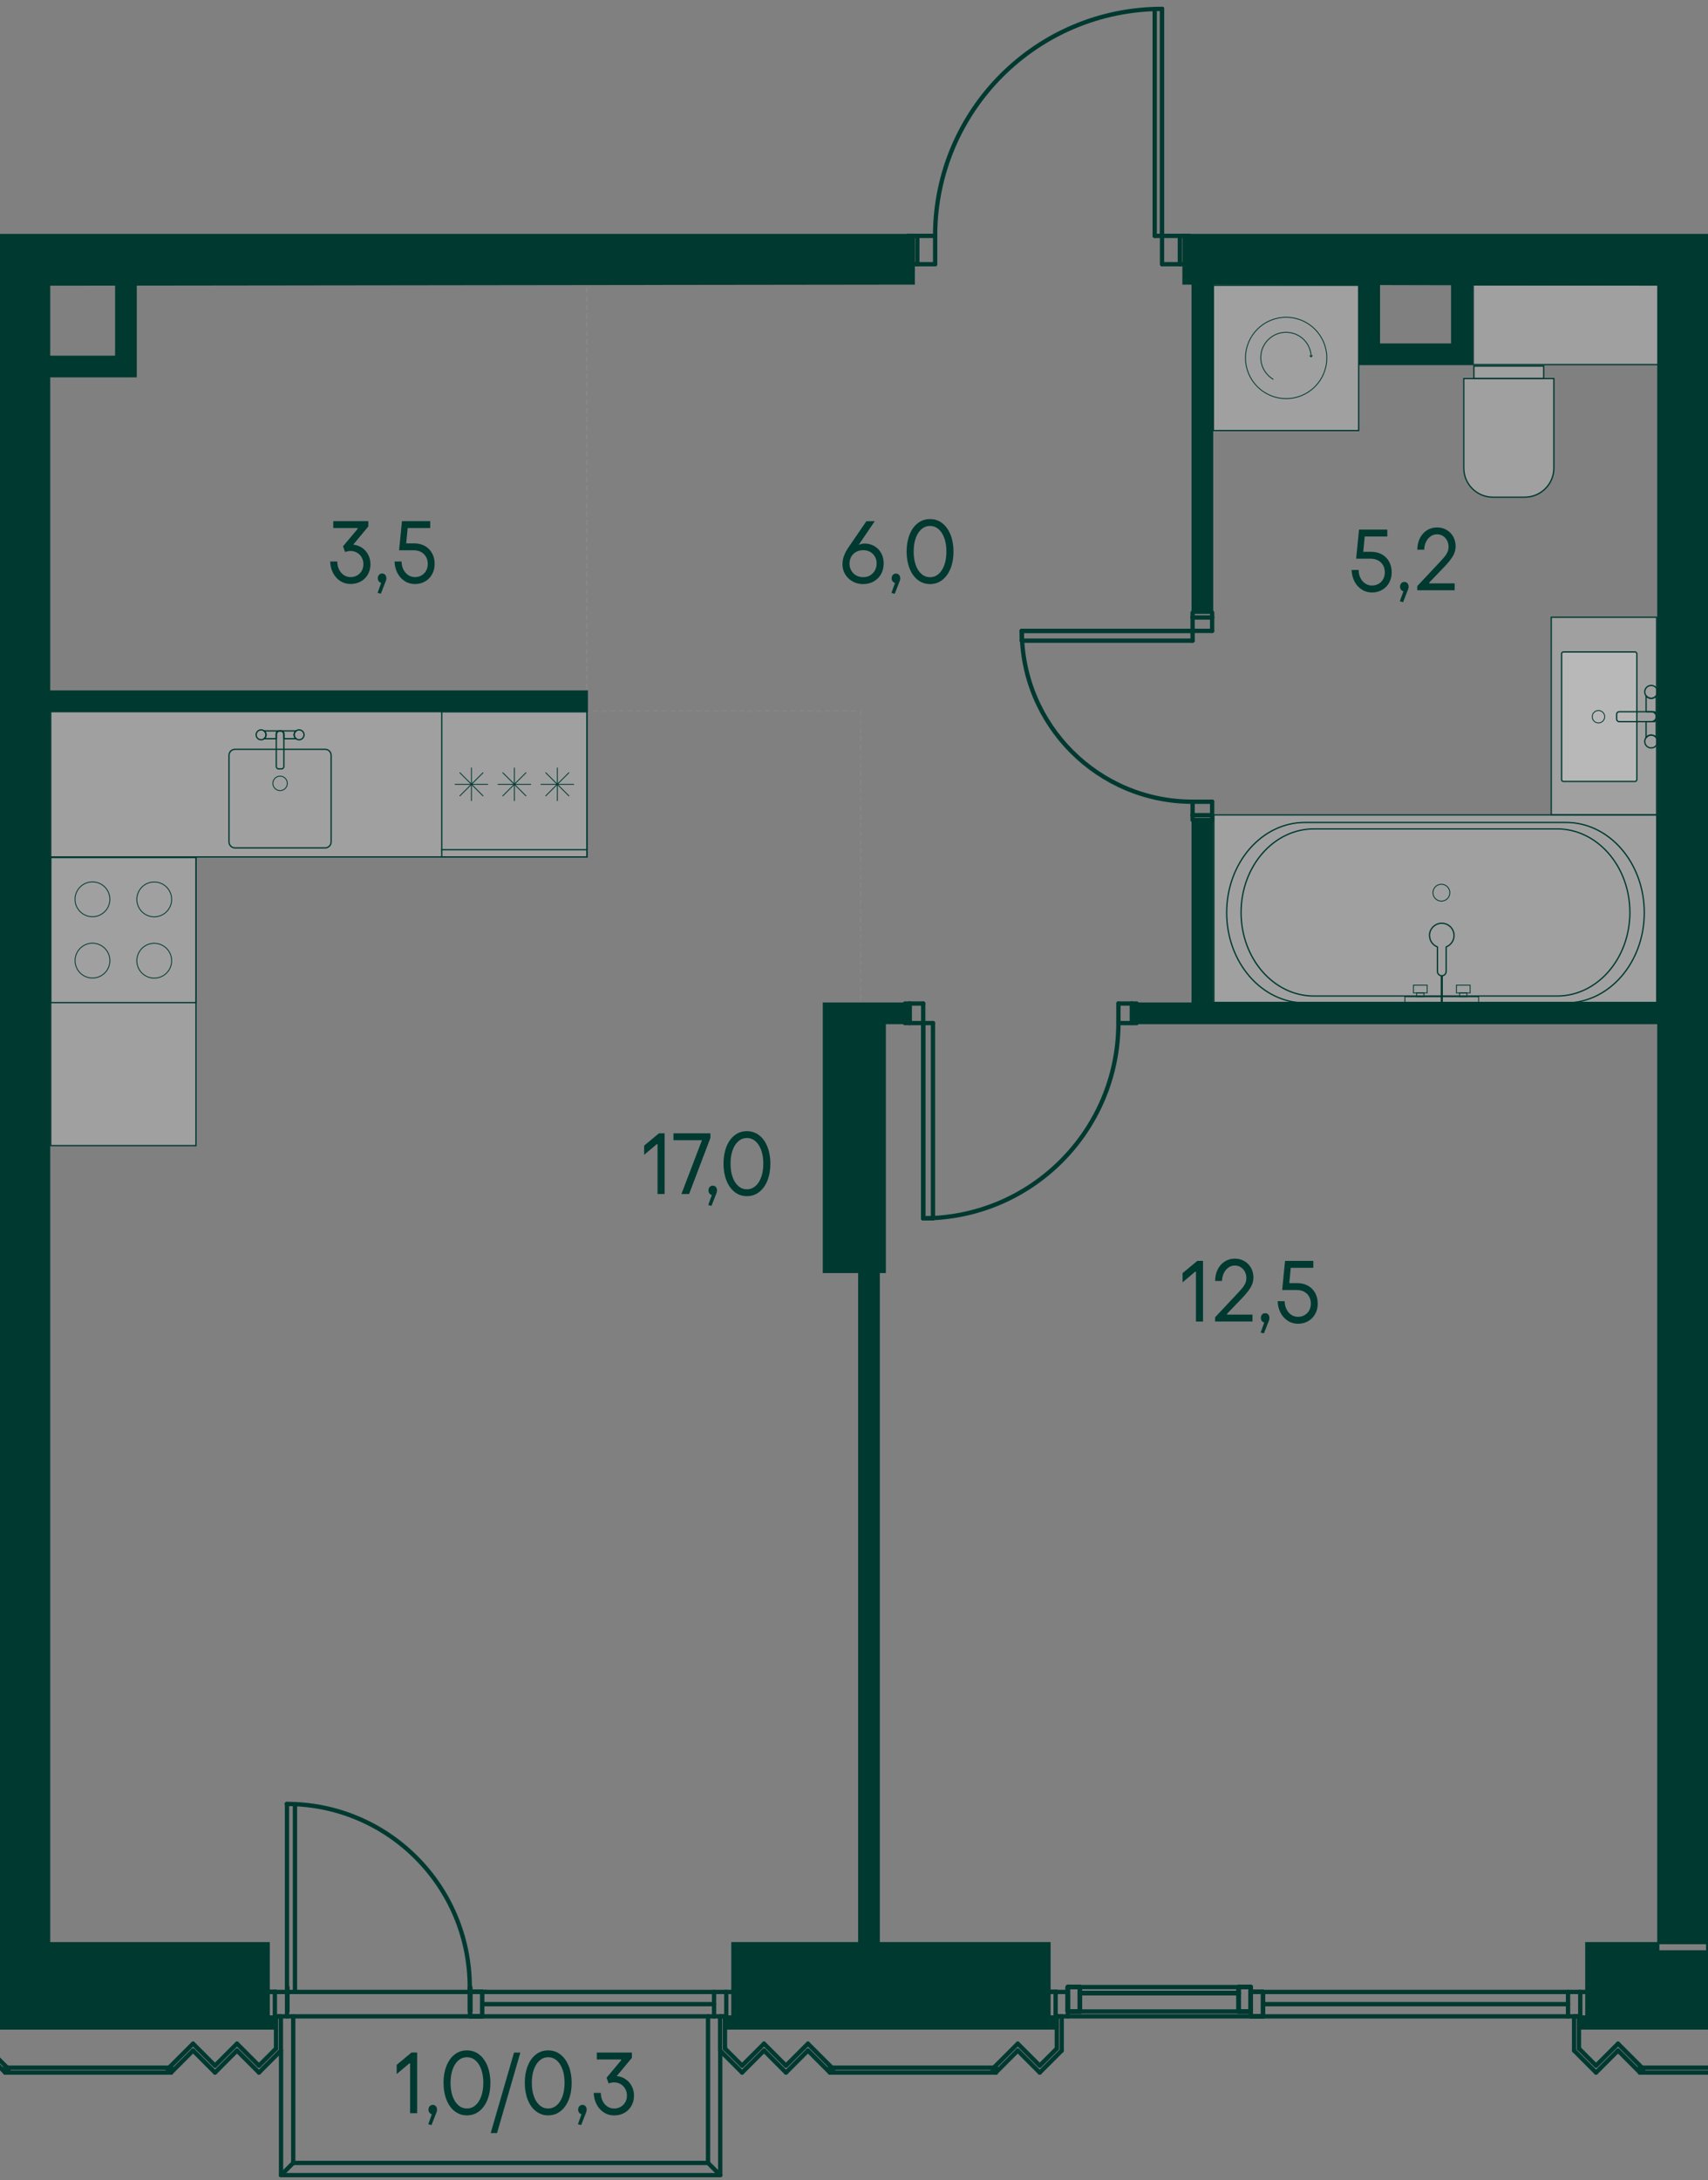 <?xml version="1.0" encoding="UTF-8"?><svg id="_Слой_1" xmlns="http://www.w3.org/2000/svg" xmlns:xlink="http://www.w3.org/1999/xlink" viewBox="0 0 595.28 759.68"><rect x="0" y="0" width="595.28" height="759.68" fill="#808080" stroke="none"/><defs><clipPath id="clippath"><rect width="595.28" height="759.68" fill="none" stroke-width="0"/></clipPath><clipPath id="clippath-27"><polygon points="316.06 0 316.06 81.5 0 81.5 0 759.68 595.28 759.68 595.28 81.5 414.99 81.5 414.99 0 316.06 0" fill="none" stroke-width="0"/></clipPath><clipPath id="clippath-28"><rect x="540.65" y="215.08" width="36.73" height="68.84" fill="none" stroke-width="0"/></clipPath><clipPath id="clippath-29"><polygon points="316.06 0 316.06 81.5 0 81.5 0 759.68 595.28 759.68 595.28 81.5 414.99 81.5 414.99 0 316.06 0" fill="none" stroke-width="0"/></clipPath><clipPath id="clippath-30"><rect x="544.25" y="227.17" width="26.22" height="45.11" fill="none" stroke-width="0"/></clipPath><clipPath id="clippath-31"><rect x="544.25" y="227.17" width="26.22" height="45.11" fill="none" stroke-width="0"/></clipPath><clipPath id="clippath-32"><rect x="422.91" y="99.4" width="50.62" height="50.62" fill="none" stroke-width="0"/></clipPath><clipPath id="clippath-33"><rect x="422.91" y="99.4" width="50.62" height="50.62" fill="none" stroke-width="0"/></clipPath><clipPath id="clippath-34"><polygon points="316.06 0 316.06 81.5 0 81.5 0 759.68 595.28 759.68 595.28 81.5 414.99 81.5 414.99 0 316.06 0" fill="none" stroke-width="0"/></clipPath><clipPath id="clippath-50"><polygon points="316.06 0 316.06 81.5 0 81.5 0 759.68 595.28 759.68 595.28 81.5 414.99 81.5 414.99 0 316.06 0" fill="none" stroke-width="0"/></clipPath><clipPath id="clippath-51"><rect x="510.17" y="131.89" width="31.38" height="41.33" fill="none" stroke-width="0"/></clipPath><clipPath id="clippath-52"><rect x="510.17" y="131.89" width="31.38" height="41.33" fill="none" stroke-width="0"/></clipPath><clipPath id="clippath-53"><rect x="513.7" y="127.54" width="24.32" height="4.3" fill="none" stroke-width="0"/></clipPath><clipPath id="clippath-54"><rect x="513.7" y="127.54" width="24.32" height="4.3" fill="none" stroke-width="0"/></clipPath><clipPath id="clippath-55"><rect x="513.45" y="99.28" width="64.52" height="27.75" fill="none" stroke-width="0"/></clipPath><clipPath id="clippath-56"><rect x="513.45" y="99.28" width="64.52" height="27.75" fill="none" stroke-width="0"/></clipPath><clipPath id="clippath-59"><polygon points="316.06 0 316.06 81.5 0 81.5 0 759.68 595.28 759.68 595.28 81.5 414.99 81.5 414.99 0 316.06 0" fill="none" stroke-width="0"/></clipPath><clipPath id="clippath-60"><rect x="423.06" y="283.95" width="154.35" height="65.33" fill="none" stroke-width="0"/></clipPath><clipPath id="clippath-61"><rect x="423.06" y="283.95" width="154.35" height="65.33" fill="none" stroke-width="0"/></clipPath><clipPath id="clippath-62"><polygon points="316.06 0 316.06 81.5 0 81.5 0 759.68 595.28 759.68 595.28 81.5 414.99 81.5 414.99 0 316.06 0" fill="none" stroke-width="0"/></clipPath><clipPath id="clippath-63"><rect x="595.25" y="99.4" width="65.32" height="147.87" fill="none" stroke-width="0"/></clipPath><clipPath id="clippath-64"><rect x="595.25" y="99.4" width="65.33" height="147.87" fill="none" stroke-width="0"/></clipPath><clipPath id="clippath-65"><polygon points="316.06 0 316.06 81.5 0 81.5 0 759.68 595.28 759.68 595.28 81.5 414.99 81.5 414.99 0 316.06 0" fill="none" stroke-width="0"/></clipPath><clipPath id="clippath-73"><polygon points="316.06 0 316.06 81.5 0 81.5 0 759.68 595.28 759.68 595.28 81.5 414.99 81.5 414.99 0 316.06 0" fill="none" stroke-width="0"/></clipPath><clipPath id="clippath-74"><rect x="17.68" y="247.96" width="186.91" height="50.62" fill="none" stroke-width="0"/></clipPath><clipPath id="clippath-75"><polygon points="316.06 0 316.06 81.5 0 81.5 0 759.68 595.28 759.68 595.28 81.5 414.99 81.5 414.99 0 316.06 0" fill="none" stroke-width="0"/></clipPath><clipPath id="clippath-76"><rect x="17.68" y="298.74" width="50.62" height="100.44" fill="none" stroke-width="0"/></clipPath><clipPath id="clippath-77"><polygon points="316.06 0 316.06 81.5 0 81.5 0 759.68 595.28 759.68 595.28 81.5 414.99 81.5 414.99 0 316.06 0" fill="none" stroke-width="0"/></clipPath><clipPath id="clippath-78"><polygon points="316.06 0 316.06 81.5 0 81.5 0 759.68 595.28 759.68 595.28 81.5 414.99 81.5 414.99 0 316.06 0" fill="none" stroke-width="0"/></clipPath><clipPath id="clippath-84"><polygon points="316.06 0 316.06 81.5 0 81.5 0 759.68 595.28 759.68 595.28 81.5 414.99 81.5 414.99 0 316.06 0" fill="none" stroke-width="0"/></clipPath><clipPath id="clippath-85"><polygon points="316.06 0 316.06 81.5 0 81.5 0 759.68 595.28 759.68 595.28 81.5 414.99 81.5 414.99 0 316.06 0" fill="none" stroke-width="0"/></clipPath><clipPath id="clippath-86"><polygon points="316.06 0 316.06 81.5 0 81.5 0 759.68 595.28 759.68 595.28 81.5 414.99 81.5 414.99 0 316.06 0" fill="none" stroke-width="0"/></clipPath><clipPath id="clippath-88"><polygon points="316.06 0 316.06 81.5 0 81.5 0 759.68 595.28 759.68 595.28 81.5 414.99 81.5 414.99 0 316.06 0" fill="none" stroke-width="0"/></clipPath><clipPath id="clippath-89"><polygon points="316.06 0 316.06 81.5 0 81.5 0 759.68 595.28 759.68 595.28 81.5 414.99 81.5 414.99 0 316.06 0" fill="none" stroke-width="0"/></clipPath><clipPath id="clippath-91"><polygon points="316.06 0 316.06 81.5 0 81.5 0 759.68 595.28 759.68 595.28 81.5 414.99 81.5 414.99 0 316.06 0" fill="none" stroke-width="0"/></clipPath><clipPath id="clippath-92"><polygon points="316.06 0 316.06 81.5 0 81.5 0 759.68 595.28 759.68 595.28 81.5 414.99 81.5 414.99 0 316.06 0" fill="none" stroke-width="0"/></clipPath><clipPath id="clippath-93"><polygon points="316.06 0 316.06 81.5 0 81.5 0 759.68 595.28 759.68 595.28 81.5 414.99 81.5 414.99 0 316.06 0" fill="none" stroke-width="0"/></clipPath><clipPath id="clippath-94"><polygon points="316.06 0 316.06 81.5 0 81.5 0 759.68 595.28 759.68 595.28 81.5 414.99 81.5 414.99 0 316.06 0" fill="none" stroke-width="0"/></clipPath><clipPath id="clippath-95"><polygon points="316.06 0 316.06 81.5 0 81.5 0 759.68 595.28 759.68 595.28 81.5 414.99 81.5 414.99 0 316.06 0" fill="none" stroke-width="0"/></clipPath><clipPath id="clippath-96"><polygon points="316.06 0 316.06 81.5 0 81.5 0 759.68 595.28 759.68 595.28 81.5 414.99 81.5 414.99 0 316.06 0" fill="none" stroke-width="0"/></clipPath><clipPath id="clippath-97"><polygon points="316.06 0 316.06 81.5 0 81.5 0 759.68 595.28 759.68 595.28 81.5 414.99 81.5 414.99 0 316.06 0" fill="none" stroke-width="0"/></clipPath><clipPath id="clippath-98"><polygon points="316.06 0 316.06 81.5 0 81.5 0 759.68 595.28 759.68 595.28 81.5 414.99 81.5 414.99 0 316.06 0" fill="none" stroke-width="0"/></clipPath><clipPath id="clippath-99"><polygon points="316.06 0 316.06 81.5 0 81.5 0 759.68 595.28 759.68 595.28 81.5 414.99 81.5 414.99 0 316.06 0" fill="none" stroke-width="0"/></clipPath><clipPath id="clippath-100"><polygon points="316.06 0 316.06 81.5 0 81.5 0 759.68 595.28 759.68 595.28 81.5 414.99 81.5 414.99 0 316.06 0" fill="none" stroke-width="0"/></clipPath></defs><g clip-path="url(#clippath)"><line x1="299.93" y1="247.74" x2="299.93" y2="353.07" fill="none" stroke="#868786" stroke-dasharray="0 0 1.5 1.5" stroke-linecap="round" stroke-linejoin="round" stroke-width=".45"/><line x1="203.72" y1="247.74" x2="299.57" y2="247.74" fill="none" stroke="#868786" stroke-dasharray="0 0 1.5 1.5" stroke-linecap="round" stroke-linejoin="round" stroke-width=".45"/><line x1="204.53" y1="242.86" x2="204.53" y2="98.8" fill="none" stroke="#868786" stroke-dasharray="0 0 1.5 1.5" stroke-linecap="round" stroke-linejoin="round" stroke-width=".45"/><g clip-path="url(#clippath-27)"><g opacity=".25"><g clip-path="url(#clippath-28)"><rect x="540.65" y="215.08" width="36.72" height="68.84" fill="#fff" stroke-width="0"/></g></g></g><path d="M540.87,215.3h36.28v68.39h-36.28v-68.39ZM540.42,284.14h37.18v-69.29h-37.18v69.29Z" fill="#003930" stroke-width="0"/><g clip-path="url(#clippath-29)"><g opacity=".25"><g clip-path="url(#clippath-30)"><g clip-path="url(#clippath-31)"><path d="M544.88,227.17h24.97c.34,0,.62.28.62.62v43.86c0,.35-.28.63-.63.63h-24.97c-.34,0-.62-.28-.62-.62v-43.86c0-.34.28-.62.62-.62Z" fill="#fff" stroke-width="0"/></g></g></g><path d="M569.85,227.39c.22,0,.4.18.4.4v43.86c0,.22-.18.4-.4.4h-24.97c-.22,0-.4-.18-.4-.4v-43.86c0-.22.18-.4.4-.4h24.97ZM569.85,226.94h-24.97c-.47,0-.85.38-.85.85v43.86c0,.47.38.85.85.85h24.97c.47,0,.85-.38.85-.85v-43.86c0-.47-.38-.85-.85-.85" fill="#003930" stroke-width="0"/><path d="M557.1,247.56c-1.19,0-2.17.97-2.17,2.17s.97,2.16,2.17,2.16,2.17-.97,2.17-2.16-.97-2.17-2.17-2.17Z" fill="none" stroke="#003930" stroke-linecap="round" stroke-linejoin="round" stroke-width=".3"/><path d="M575.48,256.11c-.74,0-1.37.38-1.78.93v-5.59h1.82c.95,0,1.73-.77,1.73-1.73v7.32c-.41-.55-1.04-.93-1.78-.93Z" fill="none" stroke="#003930" stroke-linecap="round" stroke-linejoin="round" stroke-width=".45"/><path d="M575.48,243.33c.74,0,1.36-.38,1.78-.93v7.32c0-.95-.78-1.73-1.73-1.73h-1.82v-5.59c.41.55,1.04.93,1.78.93Z" fill="none" stroke="#003930" stroke-linecap="round" stroke-linejoin="round" stroke-width=".45"/><rect x="563.44" y="247.99" width="13.82" height="3.46" rx=".85" ry=".85" fill="none" stroke="#003930" stroke-linecap="round" stroke-linejoin="round" stroke-width=".45"/><path d="M575.48,256.11c-1.25,0-2.25,1.01-2.25,2.25s1.01,2.25,2.25,2.25,2.25-1,2.25-2.25-1.01-2.25-2.25-2.25Z" fill="none" stroke="#003930" stroke-linecap="round" stroke-linejoin="round" stroke-width=".45"/><path d="M575.48,238.83c-1.25,0-2.25,1.01-2.25,2.25s1.01,2.25,2.25,2.25,2.25-1.01,2.25-2.25-1.01-2.25-2.25-2.25Z" fill="none" stroke="#003930" stroke-linecap="round" stroke-linejoin="round" stroke-width=".45"/><g opacity=".25"><g clip-path="url(#clippath-32)"><g clip-path="url(#clippath-33)"><rect x="422.91" y="99.4" width="50.62" height="50.62" fill="#fff" stroke-width="0"/></g></g></g></g><path d="M423.13,99.63h50.17v50.17h-50.17v-50.17ZM422.68,150.25h51.07v-51.07h-51.07v51.07Z" fill="#003930" stroke-width="0"/><g clip-path="url(#clippath-34)"><circle cx="448.22" cy="124.71" r="14.17" transform="translate(322.37 572.61) rotate(-89.85)" fill="none" stroke="#003930" stroke-miterlimit="10" stroke-width=".3"/><path d="M443.81,132.19c-2.62-1.52-4.4-4.36-4.4-7.61,0-4.85,3.94-8.79,8.79-8.79s8.6,3.75,8.78,8.45" fill="none" stroke="#003930" stroke-miterlimit="10" stroke-width=".3"/></g><polygon points="456.96 124.14 456.4 123.69 456.44 124.12 457 124.57 457.46 124.01 457.41 123.59 456.96 124.14" fill="#003930" stroke-width="0"/><g clip-path="url(#clippath-50)"><g opacity=".25"><g clip-path="url(#clippath-51)"><g clip-path="url(#clippath-52)"><path d="M520.31,173.22c-5.59,0-10.14-4.55-10.14-10.14v-31.19h31.38v31.19c0,5.59-4.55,10.14-10.14,10.14h-11.1Z" fill="#fff" stroke-width="0"/></g></g></g><path d="M541.33,132.12v30.97c0,5.47-4.45,9.92-9.92,9.92h-11.1c-5.47,0-9.92-4.45-9.92-9.92v-30.97h30.94ZM541.78,131.67h-31.83v31.42c0,5.72,4.64,10.37,10.37,10.37h11.1c5.72,0,10.37-4.64,10.37-10.37v-31.42Z" fill="#003930" stroke-width="0"/><g opacity=".25"><g clip-path="url(#clippath-53)"><g clip-path="url(#clippath-54)"><rect x="513.7" y="127.54" width="24.32" height="4.3" fill="#fff" stroke-width="0"/></g></g></g><path d="M537.79,131.62h-23.87v-3.85h23.87v3.85ZM538.24,127.31h-24.77v4.76h24.77v-4.76Z" fill="#003930" stroke-width="0"/><g opacity=".25"><g clip-path="url(#clippath-55)"><g clip-path="url(#clippath-56)"><rect x="513.45" y="99.28" width="64.52" height="27.75" fill="#fff" stroke-width="0"/></g></g></g></g><path d="M513.68,99.51h64.07v27.3h-64.07v-27.3ZM513.23,127.26h64.96v-28.2h-64.96v28.2Z" fill="#003930" stroke-width="0"/><g clip-path="url(#clippath-59)"><g opacity=".25"><g clip-path="url(#clippath-60)"><g clip-path="url(#clippath-61)"><rect x="423.06" y="283.95" width="154.34" height="65.33" fill="#fff" stroke-width="0"/></g></g></g></g><path d="M423.28,284.17h153.9v64.88h-153.9v-64.88ZM422.83,349.5h154.8v-65.78h-154.8v65.78Z" fill="#003930" stroke-width="0"/><g clip-path="url(#clippath-62)"><path d="M545.83,286.79c14.9,0,27.02,14,27.02,31.21s-12.12,31.21-27.02,31.21h-91.06c-14.9,0-27.02-14-27.02-31.21s12.12-31.21,27.02-31.21h91.06ZM545.83,286.34h-91.06c-15.17,0-27.47,14.18-27.47,31.66s12.3,31.66,27.47,31.66h91.06c15.17,0,27.47-14.17,27.47-31.66s-12.3-31.66-27.47-31.66" fill="#003930" stroke-width="0"/><path d="M542.7,289.04c13.86,0,25.13,12.96,25.13,28.89s-11.27,28.89-25.13,28.89h-84.8c-13.86,0-25.13-12.96-25.13-28.89s11.27-28.89,25.13-28.89h84.8ZM542.7,288.59h-84.8c-14.13,0-25.58,13.13-25.58,29.34s11.45,29.34,25.58,29.34h84.8c14.13,0,25.58-13.14,25.58-29.34s-11.45-29.34-25.58-29.34" fill="#003930" stroke-width="0"/><circle cx="502.38" cy="311.06" r="2.94" transform="translate(190.69 813.04) rotate(-89.93)" fill="none" stroke="#003930" stroke-miterlimit="10" stroke-width=".3"/><path d="M498.21,325.97c0-2.36,1.92-4.28,4.28-4.28s4.28,1.91,4.28,4.28c0,1.82-1.15,3.35-2.75,3.97v8.53c0,.84-.68,1.52-1.52,1.52s-1.52-.68-1.52-1.52v-8.53c-1.61-.62-2.75-2.15-2.75-3.97Z" fill="none" stroke="#003930" stroke-linecap="round" stroke-linejoin="round" stroke-width=".45"/><line x1="502.49" y1="339.99" x2="502.49" y2="349.3" fill="none" stroke="#003930" stroke-miterlimit="10" stroke-width=".75"/><rect x="489.65" y="347.31" width="25.69" height="2" fill="none" stroke="#003930" stroke-linecap="round" stroke-miterlimit="10" stroke-width=".3"/><rect x="507.59" y="343.25" width="4.78" height="2.71" fill="none" stroke="#003930" stroke-linecap="round" stroke-miterlimit="10" stroke-width=".3"/><rect x="492.62" y="343.25" width="4.78" height="2.71" fill="none" stroke="#003930" stroke-linecap="round" stroke-miterlimit="10" stroke-width=".3"/><rect x="508.7" y="345.95" width="2.56" height="1.35" fill="none" stroke="#003930" stroke-linecap="round" stroke-miterlimit="10" stroke-width=".3"/><rect x="493.72" y="345.95" width="2.56" height="1.35" fill="none" stroke="#003930" stroke-linecap="round" stroke-miterlimit="10" stroke-width=".3"/><g opacity=".25"><g clip-path="url(#clippath-63)"><g clip-path="url(#clippath-64)"><rect x="595.25" y="99.4" width="65.33" height="147.87" fill="#fff" stroke-width="0"/></g></g></g></g><rect x="595.02" y="99.18" width=".26" height="148.32" fill="#003930" stroke-width="0"/><g clip-path="url(#clippath-65)"><path d="M626.52,100.74c17.21,0,31.21,12.12,31.21,27.02v91.07c0,14.9-14,27.02-31.21,27.02s-31.21-12.12-31.21-27.02v-91.07c0-14.9,14-27.02,31.21-27.02M626.52,100.29c-17.49,0-31.67,12.3-31.67,27.47v91.07c0,15.17,14.18,27.47,31.67,27.47s31.66-12.3,31.66-27.47v-91.07c0-15.17-14.17-27.47-31.66-27.47" fill="#003930" stroke-width="0"/><line x1="604.53" y1="175.48" x2="595.22" y2="175.48" fill="none" stroke="#003930" stroke-miterlimit="10" stroke-width=".75"/><rect x="595.22" y="162.64" width="2" height="25.7" fill="none" stroke="#003930" stroke-linecap="round" stroke-miterlimit="10" stroke-width=".3"/></g><g clip-path="url(#clippath-73)"><g opacity=".25"><g clip-path="url(#clippath-74)"><rect x="17.68" y="247.96" width="186.91" height="50.62" fill="#fff" stroke-width="0"/></g></g></g><path d="M17.9,248.19h186.46v50.17H17.9v-50.17ZM17.45,298.82h187.36v-51.08H17.45v51.08Z" fill="#003930" stroke-width="0"/><g clip-path="url(#clippath-75)"><g opacity=".25"><g clip-path="url(#clippath-76)"><rect x="17.68" y="298.74" width="50.62" height="100.44" fill="#fff" stroke-width="0"/></g></g></g><path d="M17.9,298.96h50.17v99.99H17.9v-99.99ZM17.45,399.4h51.07v-100.89H17.45v100.89Z" fill="#003930" stroke-width="0"/><g clip-path="url(#clippath-77)"><path d="M113.34,261.31c1.02,0,1.84.83,1.84,1.86v30.17c0,1.03-.82,1.86-1.84,1.86h-31.45c-1.02,0-1.85-.83-1.85-1.86v-30.17c0-1.03.83-1.86,1.85-1.86h31.45ZM113.34,260.86h-31.45c-1.27,0-2.3,1.04-2.3,2.31v30.17c0,1.28,1.03,2.31,2.3,2.31h31.45c1.27,0,2.29-1.04,2.29-2.31v-30.17c0-1.27-1.03-2.31-2.29-2.31" fill="#003930" stroke-width="0"/><path d="M92.72,256.03c0,.57-.29,1.05-.71,1.36h4.28v-1.39c0-.73.6-1.33,1.33-1.33h-5.61c.42.31.71.79.71,1.36Z" fill="none" stroke="#003930" stroke-linecap="round" stroke-linejoin="round" stroke-width=".45"/><path d="M102.52,256.03c0-.57.29-1.05.71-1.36h-5.61c.73,0,1.33.59,1.33,1.33v1.39h4.28c-.42-.31-.71-.79-.71-1.36Z" fill="none" stroke="#003930" stroke-linecap="round" stroke-linejoin="round" stroke-width=".45"/><path d="M97.14,254.67h.95c.47,0,.85.38.85.85v11.54c0,.47-.38.85-.85.85h-.95c-.47,0-.85-.38-.85-.85v-11.54c0-.47.38-.85.85-.85Z" fill="none" stroke="#003930" stroke-linecap="round" stroke-linejoin="round" stroke-width=".45"/><path d="M92.72,256.03c0,.95-.77,1.73-1.72,1.73s-1.73-.77-1.73-1.73.77-1.72,1.73-1.72,1.72.77,1.72,1.72Z" fill="none" stroke="#003930" stroke-linecap="round" stroke-linejoin="round" stroke-width=".45"/><path d="M105.96,256.03c0,.95-.77,1.73-1.72,1.73s-1.73-.77-1.73-1.73.77-1.72,1.73-1.72,1.72.77,1.72,1.72Z" fill="none" stroke="#003930" stroke-linecap="round" stroke-linejoin="round" stroke-width=".45"/><circle cx="97.62" cy="272.96" r="2.52" transform="translate(-191.25 297.25) rotate(-75.13)" fill="none" stroke="#003930" stroke-linecap="round" stroke-linejoin="round" stroke-width=".3"/></g><path d="M17.9,298.96h50.18v50.17H17.9v-50.17ZM17.45,349.58h51.07v-51.08H17.45v51.08Z" fill="#003930" stroke-width="0"/><g clip-path="url(#clippath-78)"><circle cx="32.22" cy="334.73" r="6.07" transform="translate(-287.73 231.23) rotate(-66.58)" fill="none" stroke="#003930" stroke-miterlimit="10" stroke-width=".3"/><circle cx="32.22" cy="313.36" r="6.07" transform="translate(-268.13 218.36) rotate(-66.58)" fill="none" stroke="#003930" stroke-miterlimit="10" stroke-width=".3"/><circle cx="53.76" cy="313.36" r="6.07" transform="translate(-253.81 232.83) rotate(-65.59)" fill="none" stroke="#003930" stroke-miterlimit="10" stroke-width=".3"/><circle cx="53.76" cy="334.73" r="6.07" transform="translate(-273.27 245.37) rotate(-65.59)" fill="none" stroke="#003930" stroke-miterlimit="10" stroke-width=".3"/></g><path d="M154.18,248.19h50.18v50.17h-50.18v-50.17ZM153.74,298.82h51.07v-51.07h-51.07v51.07Z" fill="#003930" stroke-width="0"/><line x1="170" y1="273.28" x2="158.61" y2="273.28" fill="none" stroke="#003930" stroke-linecap="round" stroke-miterlimit="10" stroke-width=".3"/><line x1="164.31" y1="278.97" x2="164.31" y2="267.58" fill="none" stroke="#003930" stroke-linecap="round" stroke-miterlimit="10" stroke-width=".3"/><line x1="168.34" y1="269.25" x2="160.28" y2="277.3" fill="none" stroke="#003930" stroke-linecap="round" stroke-miterlimit="10" stroke-width=".3"/><line x1="168.34" y1="277.3" x2="160.28" y2="269.25" fill="none" stroke="#003930" stroke-linecap="round" stroke-miterlimit="10" stroke-width=".3"/><line x1="184.97" y1="273.28" x2="173.57" y2="273.28" fill="none" stroke="#003930" stroke-linecap="round" stroke-miterlimit="10" stroke-width=".3"/><line x1="179.27" y1="278.97" x2="179.27" y2="267.58" fill="none" stroke="#003930" stroke-linecap="round" stroke-miterlimit="10" stroke-width=".3"/><line x1="183.3" y1="269.25" x2="175.24" y2="277.3" fill="none" stroke="#003930" stroke-linecap="round" stroke-miterlimit="10" stroke-width=".3"/><line x1="183.3" y1="277.3" x2="175.24" y2="269.25" fill="none" stroke="#003930" stroke-linecap="round" stroke-miterlimit="10" stroke-width=".3"/><line x1="199.93" y1="273.28" x2="188.54" y2="273.28" fill="none" stroke="#003930" stroke-linecap="round" stroke-miterlimit="10" stroke-width=".3"/><line x1="194.24" y1="278.97" x2="194.24" y2="267.58" fill="none" stroke="#003930" stroke-linecap="round" stroke-miterlimit="10" stroke-width=".3"/><line x1="198.26" y1="269.25" x2="190.21" y2="277.3" fill="none" stroke="#003930" stroke-linecap="round" stroke-miterlimit="10" stroke-width=".3"/><line x1="198.26" y1="277.3" x2="190.21" y2="269.25" fill="none" stroke="#003930" stroke-linecap="round" stroke-miterlimit="10" stroke-width=".3"/><line x1="153.74" y1="296.07" x2="204.81" y2="296.07" fill="none" stroke="#003930" stroke-linejoin="round" stroke-width=".45"/><line x1="246.77" y1="702.56" x2="246.77" y2="753.62" fill="none" stroke="#003930" stroke-linecap="round" stroke-linejoin="round" stroke-width="1.5"/><g clip-path="url(#clippath-84)"><line x1="246.77" y1="753.63" x2="251.02" y2="757.88" fill="none" stroke="#003930" stroke-linecap="round" stroke-linejoin="round" stroke-width="1.5"/><line x1="251.02" y1="757.88" x2="251.02" y2="714.51" fill="none" stroke="#003930" stroke-linecap="round" stroke-linejoin="round" stroke-width="1.5"/></g><line x1="246.77" y1="753.63" x2="102.2" y2="753.63" fill="none" stroke="#003930" stroke-linecap="round" stroke-linejoin="round" stroke-width="1.5"/><g clip-path="url(#clippath-85)"><line x1="102.2" y1="753.63" x2="97.95" y2="757.88" fill="none" stroke="#003930" stroke-linecap="round" stroke-linejoin="round" stroke-width="1.5"/><line x1="97.95" y1="757.88" x2="251.02" y2="757.88" fill="none" stroke="#003930" stroke-linecap="round" stroke-linejoin="round" stroke-width="1.5"/></g><line x1="102.2" y1="753.63" x2="102.2" y2="702.56" fill="none" stroke="#003930" stroke-linecap="round" stroke-linejoin="round" stroke-width="1.5"/><g clip-path="url(#clippath-86)"><line x1="97.95" y1="714.51" x2="97.95" y2="757.88" fill="none" stroke="#003930" stroke-linecap="round" stroke-linejoin="round" stroke-width="1.5"/><path d="M457.96-58.45c0,34.28,27.79,62.08,62.08,62.08" fill="none" stroke="#003930" stroke-linecap="round" stroke-linejoin="round" stroke-width="1.5"/><path d="M99.92,628.55c35.24,0,63.8,28.57,63.8,63.8,0,.57,0,1.13-.02,1.7" fill="none" stroke="#003930" stroke-linecap="round" stroke-linejoin="round" stroke-width="1.5"/></g><line x1="102.8" y1="694.06" x2="102.8" y2="628.78" fill="none" stroke="#003930" stroke-linecap="round" stroke-linejoin="round" stroke-width="1.5"/><line x1="100.02" y1="693.95" x2="100.02" y2="628.55" fill="none" stroke="#003930" stroke-linecap="round" stroke-linejoin="round" stroke-width="1.5"/><line x1="319.71" y1="92.05" x2="318.69" y2="92.05" fill="none" stroke="#003930" stroke-linecap="round" stroke-linejoin="round" stroke-width="1.5"/><g clip-path="url(#clippath-88)"><line x1="318.69" y1="82.19" x2="319.71" y2="82.19" fill="none" stroke="#003930" stroke-linecap="round" stroke-linejoin="round" stroke-width="1.5"/><line x1="411.21" y1="82.19" x2="412.23" y2="82.19" fill="none" stroke="#003930" stroke-linecap="round" stroke-linejoin="round" stroke-width="1.5"/></g><line x1="412.23" y1="92.05" x2="411.21" y2="92.05" fill="none" stroke="#003930" stroke-linecap="round" stroke-linejoin="round" stroke-width="1.5"/><line x1="319.71" y1="92.05" x2="319.71" y2="82.19" fill="none" stroke="#003930" stroke-linecap="round" stroke-linejoin="round" stroke-width="1.5"/><line x1="325.92" y1="92.05" x2="319.71" y2="92.05" fill="none" stroke="#003930" stroke-linecap="round" stroke-linejoin="round" stroke-width="1.5"/><line x1="325.92" y1="82.19" x2="325.92" y2="92.05" fill="none" stroke="#003930" stroke-linecap="round" stroke-linejoin="round" stroke-width="1.5"/><line x1="319.71" y1="82.19" x2="325.92" y2="82.19" fill="none" stroke="#003930" stroke-linecap="round" stroke-linejoin="round" stroke-width="1.5"/><line x1="405" y1="82.19" x2="411.21" y2="82.19" fill="none" stroke="#003930" stroke-linecap="round" stroke-linejoin="round" stroke-width="1.5"/><line x1="405" y1="92.05" x2="405" y2="82.19" fill="none" stroke="#003930" stroke-linecap="round" stroke-linejoin="round" stroke-width="1.5"/><line x1="411.21" y1="92.05" x2="405.01" y2="92.05" fill="none" stroke="#003930" stroke-linecap="round" stroke-linejoin="round" stroke-width="1.5"/><line x1="411.21" y1="82.19" x2="411.21" y2="92.05" fill="none" stroke="#003930" stroke-linecap="round" stroke-linejoin="round" stroke-width="1.5"/><g clip-path="url(#clippath-89)"><path d="M405,3.1c-43.68,0-79.09,35.41-79.09,79.09" fill="none" stroke="#003930" stroke-linecap="round" stroke-linejoin="round" stroke-width="1.5"/></g><line x1="405" y1="82.19" x2="405" y2="3.1" fill="none" stroke="#003930" stroke-linecap="round" stroke-linejoin="round" stroke-width="1.5"/><line x1="402.45" y1="3.1" x2="402.45" y2="82.19" fill="none" stroke="#003930" stroke-linecap="round" stroke-linejoin="round" stroke-width="1.5"/><line x1="402.45" y1="82.19" x2="405" y2="82.19" fill="none" stroke="#003930" stroke-linecap="round" stroke-linejoin="round" stroke-width="1.5"/><line x1="405" y1="82.19" x2="405" y2="3.1" fill="none" stroke="#003930" stroke-linecap="round" stroke-linejoin="round" stroke-width="1.5"/><line x1="415.65" y1="215.15" x2="415.65" y2="213.45" fill="none" stroke="#003930" stroke-linecap="round" stroke-linejoin="round" stroke-width="1.5"/><line x1="422.46" y1="213.45" x2="422.46" y2="215.15" fill="none" stroke="#003930" stroke-linecap="round" stroke-linejoin="round" stroke-width="1.5"/><line x1="422.46" y1="284.03" x2="422.46" y2="285.73" fill="none" stroke="#003930" stroke-linecap="round" stroke-linejoin="round" stroke-width="1.5"/><line x1="415.65" y1="285.73" x2="415.65" y2="284.03" fill="none" stroke="#003930" stroke-linecap="round" stroke-linejoin="round" stroke-width="1.5"/><line x1="415.65" y1="219.82" x2="415.65" y2="215.15" fill="none" stroke="#003930" stroke-linecap="round" stroke-linejoin="round" stroke-width="1.5"/><line x1="422.46" y1="219.82" x2="415.65" y2="219.82" fill="none" stroke="#003930" stroke-linecap="round" stroke-linejoin="round" stroke-width="1.5"/><line x1="422.46" y1="215.15" x2="422.46" y2="219.82" fill="none" stroke="#003930" stroke-linecap="round" stroke-linejoin="round" stroke-width="1.5"/><line x1="415.65" y1="215.15" x2="422.46" y2="215.15" fill="none" stroke="#003930" stroke-linecap="round" stroke-linejoin="round" stroke-width="1.5"/><line x1="422.46" y1="284.03" x2="415.65" y2="284.03" fill="none" stroke="#003930" stroke-linecap="round" stroke-linejoin="round" stroke-width="1.5"/><line x1="422.46" y1="279.35" x2="422.46" y2="284.03" fill="none" stroke="#003930" stroke-linecap="round" stroke-linejoin="round" stroke-width="1.5"/><line x1="415.65" y1="279.35" x2="422.46" y2="279.35" fill="none" stroke="#003930" stroke-linecap="round" stroke-linejoin="round" stroke-width="1.5"/><line x1="415.65" y1="284.03" x2="415.65" y2="279.35" fill="none" stroke="#003930" stroke-linecap="round" stroke-linejoin="round" stroke-width="1.5"/><line x1="317.08" y1="356.47" x2="315.38" y2="356.47" fill="none" stroke="#003930" stroke-linecap="round" stroke-linejoin="round" stroke-width="1.5"/><line x1="315.38" y1="349.66" x2="317.08" y2="349.66" fill="none" stroke="#003930" stroke-linecap="round" stroke-linejoin="round" stroke-width="1.5"/><line x1="394.47" y1="349.66" x2="396.17" y2="349.66" fill="none" stroke="#003930" stroke-linecap="round" stroke-linejoin="round" stroke-width="1.5"/><line x1="396.17" y1="356.47" x2="394.47" y2="356.47" fill="none" stroke="#003930" stroke-linecap="round" stroke-linejoin="round" stroke-width="1.5"/><line x1="321.76" y1="356.47" x2="317.08" y2="356.47" fill="none" stroke="#003930" stroke-linecap="round" stroke-linejoin="round" stroke-width="1.5"/><line x1="321.76" y1="349.66" x2="321.76" y2="356.47" fill="none" stroke="#003930" stroke-linecap="round" stroke-linejoin="round" stroke-width="1.5"/><line x1="317.08" y1="349.66" x2="321.76" y2="349.66" fill="none" stroke="#003930" stroke-linecap="round" stroke-linejoin="round" stroke-width="1.5"/><line x1="317.08" y1="356.47" x2="317.08" y2="349.66" fill="none" stroke="#003930" stroke-linecap="round" stroke-linejoin="round" stroke-width="1.5"/><line x1="394.47" y1="349.66" x2="394.47" y2="356.47" fill="none" stroke="#003930" stroke-linecap="round" stroke-linejoin="round" stroke-width="1.5"/><line x1="389.79" y1="349.66" x2="394.47" y2="349.66" fill="none" stroke="#003930" stroke-linecap="round" stroke-linejoin="round" stroke-width="1.5"/><line x1="389.79" y1="356.47" x2="389.79" y2="349.66" fill="none" stroke="#003930" stroke-linecap="round" stroke-linejoin="round" stroke-width="1.5"/><line x1="394.47" y1="356.47" x2="389.79" y2="356.47" fill="none" stroke="#003930" stroke-linecap="round" stroke-linejoin="round" stroke-width="1.5"/><g clip-path="url(#clippath-91)"><path d="M356.13,219.82c0,32.88,26.65,59.53,59.53,59.53" fill="none" stroke="#003930" stroke-linecap="round" stroke-linejoin="round" stroke-width="1.5"/><path d="M321.76,424.5c37.57,0,68.03-30.46,68.03-68.03" fill="none" stroke="#003930" stroke-linecap="round" stroke-linejoin="round" stroke-width="1.5"/></g><line x1="415.65" y1="219.82" x2="356.12" y2="219.82" fill="none" stroke="#003930" stroke-linecap="round" stroke-linejoin="round" stroke-width="1.5"/><line x1="356.13" y1="223.23" x2="415.65" y2="223.23" fill="none" stroke="#003930" stroke-linecap="round" stroke-linejoin="round" stroke-width="1.5"/><line x1="415.65" y1="223.23" x2="415.65" y2="219.82" fill="none" stroke="#003930" stroke-linecap="round" stroke-linejoin="round" stroke-width="1.5"/><line x1="415.65" y1="219.82" x2="356.12" y2="219.82" fill="none" stroke="#003930" stroke-linecap="round" stroke-linejoin="round" stroke-width="1.5"/><line x1="356.13" y1="219.82" x2="356.13" y2="223.23" fill="none" stroke="#003930" stroke-linecap="round" stroke-linejoin="round" stroke-width="1.5"/><line x1="321.76" y1="356.47" x2="321.76" y2="424.5" fill="none" stroke="#003930" stroke-linecap="round" stroke-linejoin="round" stroke-width="1.5"/><line x1="325.16" y1="424.5" x2="325.16" y2="356.47" fill="none" stroke="#003930" stroke-linecap="round" stroke-linejoin="round" stroke-width="1.5"/><line x1="325.16" y1="356.47" x2="321.76" y2="356.47" fill="none" stroke="#003930" stroke-linecap="round" stroke-linejoin="round" stroke-width="1.5"/><line x1="321.76" y1="356.47" x2="321.76" y2="424.5" fill="none" stroke="#003930" stroke-linecap="round" stroke-linejoin="round" stroke-width="1.5"/><line x1="321.76" y1="424.5" x2="325.16" y2="424.5" fill="none" stroke="#003930" stroke-linecap="round" stroke-linejoin="round" stroke-width="1.5"/><line x1="255.24" y1="694.06" x2="252.69" y2="694.06" fill="none" stroke="#003930" stroke-linecap="round" stroke-linejoin="round" stroke-width="1.5"/><line x1="96.22" y1="694.06" x2="93.67" y2="694.06" fill="none" stroke="#003930" stroke-linecap="round" stroke-linejoin="round" stroke-width="1.5"/><line x1="163.83" y1="692.36" x2="163.83" y2="700.86" fill="none" stroke="#003930" stroke-linecap="round" stroke-linejoin="round" stroke-width="1.5"/><line x1="100.05" y1="692.36" x2="100.05" y2="700.86" fill="none" stroke="#003930" stroke-linecap="round" stroke-linejoin="round" stroke-width="1.5"/><line x1="163.83" y1="692.36" x2="163.83" y2="700.86" fill="none" stroke="#003930" stroke-linecap="round" stroke-linejoin="round" stroke-width="1.5"/><line x1="253.12" y1="702.56" x2="248.87" y2="702.56" fill="none" stroke="#003930" stroke-linecap="round" stroke-linejoin="round" stroke-width="1.5"/><line x1="253.12" y1="694.06" x2="253.12" y2="702.56" fill="none" stroke="#003930" stroke-linecap="round" stroke-linejoin="round" stroke-width="1.5"/><line x1="248.87" y1="694.06" x2="253.12" y2="694.06" fill="none" stroke="#003930" stroke-linecap="round" stroke-linejoin="round" stroke-width="1.5"/><line x1="248.87" y1="702.56" x2="248.87" y2="694.06" fill="none" stroke="#003930" stroke-linecap="round" stroke-linejoin="round" stroke-width="1.5"/><line x1="163.83" y1="702.56" x2="168.08" y2="702.56" fill="none" stroke="#003930" stroke-linecap="round" stroke-linejoin="round" stroke-width="1.5"/><line x1="163.83" y1="694.06" x2="163.83" y2="702.56" fill="none" stroke="#003930" stroke-linecap="round" stroke-linejoin="round" stroke-width="1.5"/><line x1="168.08" y1="694.06" x2="163.83" y2="694.06" fill="none" stroke="#003930" stroke-linecap="round" stroke-linejoin="round" stroke-width="1.5"/><line x1="168.08" y1="702.56" x2="168.08" y2="694.06" fill="none" stroke="#003930" stroke-linecap="round" stroke-linejoin="round" stroke-width="1.5"/><line x1="552.88" y1="694.06" x2="550.33" y2="694.06" fill="none" stroke="#003930" stroke-linecap="round" stroke-linejoin="round" stroke-width="1.5"/><line x1="368.35" y1="694.06" x2="365.8" y2="694.06" fill="none" stroke="#003930" stroke-linecap="round" stroke-linejoin="round" stroke-width="1.5"/><line x1="435.95" y1="700.86" x2="431.7" y2="700.86" fill="none" stroke="#003930" stroke-linecap="round" stroke-linejoin="round" stroke-width="1.5"/><line x1="435.95" y1="692.36" x2="435.95" y2="700.86" fill="none" stroke="#003930" stroke-linecap="round" stroke-linejoin="round" stroke-width="1.5"/><line x1="431.7" y1="692.36" x2="435.95" y2="692.36" fill="none" stroke="#003930" stroke-linecap="round" stroke-linejoin="round" stroke-width="1.5"/><line x1="431.7" y1="700.86" x2="431.7" y2="692.36" fill="none" stroke="#003930" stroke-linecap="round" stroke-linejoin="round" stroke-width="1.5"/><line x1="372.17" y1="700.86" x2="376.42" y2="700.86" fill="none" stroke="#003930" stroke-linecap="round" stroke-linejoin="round" stroke-width="1.5"/><line x1="376.42" y1="692.36" x2="372.17" y2="692.36" fill="none" stroke="#003930" stroke-linecap="round" stroke-linejoin="round" stroke-width="1.5"/><line x1="376.42" y1="700.86" x2="376.42" y2="692.36" fill="none" stroke="#003930" stroke-linecap="round" stroke-linejoin="round" stroke-width="1.5"/><line x1="372.17" y1="692.36" x2="372.17" y2="700.86" fill="none" stroke="#003930" stroke-linecap="round" stroke-linejoin="round" stroke-width="1.5"/><line x1="435.95" y1="692.36" x2="435.95" y2="700.86" fill="none" stroke="#003930" stroke-linecap="round" stroke-linejoin="round" stroke-width="1.5"/><line x1="550.76" y1="702.56" x2="546.5" y2="702.56" fill="none" stroke="#003930" stroke-linecap="round" stroke-linejoin="round" stroke-width="1.5"/><line x1="550.76" y1="694.06" x2="550.76" y2="702.56" fill="none" stroke="#003930" stroke-linecap="round" stroke-linejoin="round" stroke-width="1.5"/><line x1="546.5" y1="694.06" x2="550.75" y2="694.06" fill="none" stroke="#003930" stroke-linecap="round" stroke-linejoin="round" stroke-width="1.5"/><line x1="546.5" y1="702.56" x2="546.5" y2="694.06" fill="none" stroke="#003930" stroke-linecap="round" stroke-linejoin="round" stroke-width="1.5"/><line x1="435.95" y1="702.56" x2="440.2" y2="702.56" fill="none" stroke="#003930" stroke-linecap="round" stroke-linejoin="round" stroke-width="1.5"/><line x1="435.95" y1="694.06" x2="435.95" y2="702.56" fill="none" stroke="#003930" stroke-linecap="round" stroke-linejoin="round" stroke-width="1.5"/><line x1="440.2" y1="694.06" x2="435.95" y2="694.06" fill="none" stroke="#003930" stroke-linecap="round" stroke-linejoin="round" stroke-width="1.5"/><line x1="440.2" y1="702.56" x2="440.2" y2="694.06" fill="none" stroke="#003930" stroke-linecap="round" stroke-linejoin="round" stroke-width="1.5"/><line x1="168.08" y1="694.06" x2="248.86" y2="694.06" fill="none" stroke="#003930" stroke-linecap="round" stroke-linejoin="round" stroke-width="1.5"/><line x1="248.87" y1="702.56" x2="168.08" y2="702.56" fill="none" stroke="#003930" stroke-linecap="round" stroke-linejoin="round" stroke-width="1.5"/><line x1="440.2" y1="694.06" x2="546.5" y2="694.06" fill="none" stroke="#003930" stroke-linecap="round" stroke-linejoin="round" stroke-width="1.5"/><line x1="546.5" y1="702.56" x2="440.2" y2="702.56" fill="none" stroke="#003930" stroke-linecap="round" stroke-linejoin="round" stroke-width="1.5"/><line x1="248.87" y1="698.31" x2="168.08" y2="698.31" fill="none" stroke="#003930" stroke-linecap="round" stroke-linejoin="round" stroke-width="1.5"/><line x1="431.7" y1="694.48" x2="376.42" y2="694.48" fill="none" stroke="#003930" stroke-linecap="round" stroke-linejoin="round" stroke-width="1.5"/><line x1="546.5" y1="698.31" x2="440.2" y2="698.31" fill="none" stroke="#003930" stroke-linecap="round" stroke-linejoin="round" stroke-width="1.5"/><line x1="93.67" y1="694.06" x2="96.22" y2="694.06" fill="none" stroke="#003930" stroke-linecap="round" stroke-linejoin="round" stroke-width="1.5"/><line x1="100.05" y1="692.36" x2="100.05" y2="700.86" fill="none" stroke="#003930" stroke-linecap="round" stroke-linejoin="round" stroke-width="1.5"/><line x1="163.83" y1="692.36" x2="163.83" y2="700.86" fill="none" stroke="#003930" stroke-linecap="round" stroke-linejoin="round" stroke-width="1.5"/><line x1="100.05" y1="692.36" x2="100.05" y2="700.86" fill="none" stroke="#003930" stroke-linecap="round" stroke-linejoin="round" stroke-width="1.5"/><line x1="163.83" y1="702.56" x2="168.08" y2="702.56" fill="none" stroke="#003930" stroke-linecap="round" stroke-linejoin="round" stroke-width="1.5"/><line x1="163.83" y1="694.06" x2="163.83" y2="702.56" fill="none" stroke="#003930" stroke-linecap="round" stroke-linejoin="round" stroke-width="1.5"/><line x1="168.08" y1="694.06" x2="163.83" y2="694.06" fill="none" stroke="#003930" stroke-linecap="round" stroke-linejoin="round" stroke-width="1.5"/><line x1="168.08" y1="702.56" x2="168.08" y2="694.06" fill="none" stroke="#003930" stroke-linecap="round" stroke-linejoin="round" stroke-width="1.5"/><line x1="93.67" y1="694.06" x2="96.22" y2="694.06" fill="none" stroke="#003930" stroke-linecap="round" stroke-linejoin="round" stroke-width="1.5"/><line x1="168.08" y1="694.06" x2="163.83" y2="694.06" fill="none" stroke="#003930" stroke-linecap="round" stroke-linejoin="round" stroke-width="1.5"/><line x1="163.83" y1="694.06" x2="163.83" y2="702.56" fill="none" stroke="#003930" stroke-linecap="round" stroke-linejoin="round" stroke-width="1.5"/><line x1="100.05" y1="694.06" x2="100.05" y2="702.56" fill="none" stroke="#003930" stroke-linecap="round" stroke-linejoin="round" stroke-width="1.5"/><line x1="163.83" y1="702.56" x2="168.08" y2="702.56" fill="none" stroke="#003930" stroke-linecap="round" stroke-linejoin="round" stroke-width="1.5"/><line x1="100.05" y1="700.86" x2="100.05" y2="692.36" fill="none" stroke="#003930" stroke-linecap="round" stroke-linejoin="round" stroke-width="1.5"/><line x1="163.83" y1="692.36" x2="163.83" y2="700.86" fill="none" stroke="#003930" stroke-linecap="round" stroke-linejoin="round" stroke-width="1.5"/><line x1="100.05" y1="692.36" x2="100.05" y2="700.86" fill="none" stroke="#003930" stroke-linecap="round" stroke-linejoin="round" stroke-width="1.5"/><line x1="163.83" y1="692.36" x2="163.83" y2="700.86" fill="none" stroke="#003930" stroke-linecap="round" stroke-linejoin="round" stroke-width="1.5"/><line x1="100.05" y1="692.36" x2="100.05" y2="700.86" fill="none" stroke="#003930" stroke-linecap="round" stroke-linejoin="round" stroke-width="1.5"/><line x1="95.8" y1="694.06" x2="169.52" y2="694.06" fill="none" stroke="#003930" stroke-linecap="round" stroke-linejoin="round" stroke-width="1.5"/><line x1="163.83" y1="694.06" x2="168.08" y2="694.06" fill="none" stroke="#003930" stroke-linecap="round" stroke-linejoin="round" stroke-width="1.5"/><line x1="168.08" y1="702.56" x2="95.8" y2="702.56" fill="none" stroke="#003930" stroke-linecap="round" stroke-linejoin="round" stroke-width="1.5"/><line x1="95.8" y1="702.56" x2="95.8" y2="694.06" fill="none" stroke="#003930" stroke-linecap="round" stroke-linejoin="round" stroke-width="1.5"/><line x1="365.79" y1="694.06" x2="368.34" y2="694.06" fill="none" stroke="#003930" stroke-linecap="round" stroke-linejoin="round" stroke-width="1.5"/><line x1="372.16" y1="700.86" x2="376.42" y2="700.86" fill="none" stroke="#003930" stroke-linecap="round" stroke-linejoin="round" stroke-width="1.5"/><line x1="372.16" y1="692.36" x2="372.16" y2="700.86" fill="none" stroke="#003930" stroke-linecap="round" stroke-linejoin="round" stroke-width="1.5"/><line x1="376.42" y1="692.36" x2="372.16" y2="692.36" fill="none" stroke="#003930" stroke-linecap="round" stroke-linejoin="round" stroke-width="1.5"/><line x1="376.42" y1="700.86" x2="376.42" y2="692.36" fill="none" stroke="#003930" stroke-linecap="round" stroke-linejoin="round" stroke-width="1.5"/><line x1="435.94" y1="700.86" x2="431.69" y2="700.86" fill="none" stroke="#003930" stroke-linecap="round" stroke-linejoin="round" stroke-width="1.5"/><line x1="431.69" y1="692.36" x2="435.94" y2="692.36" fill="none" stroke="#003930" stroke-linecap="round" stroke-linejoin="round" stroke-width="1.5"/><line x1="431.69" y1="700.86" x2="431.69" y2="692.36" fill="none" stroke="#003930" stroke-linecap="round" stroke-linejoin="round" stroke-width="1.5"/><line x1="435.94" y1="692.36" x2="435.94" y2="700.86" fill="none" stroke="#003930" stroke-linecap="round" stroke-linejoin="round" stroke-width="1.5"/><line x1="372.16" y1="692.36" x2="372.16" y2="700.86" fill="none" stroke="#003930" stroke-linecap="round" stroke-linejoin="round" stroke-width="1.5"/><line x1="435.94" y1="702.56" x2="440.19" y2="702.56" fill="none" stroke="#003930" stroke-linecap="round" stroke-linejoin="round" stroke-width="1.5"/><line x1="435.94" y1="694.06" x2="435.94" y2="702.56" fill="none" stroke="#003930" stroke-linecap="round" stroke-linejoin="round" stroke-width="1.5"/><line x1="440.2" y1="694.06" x2="435.94" y2="694.06" fill="none" stroke="#003930" stroke-linecap="round" stroke-linejoin="round" stroke-width="1.5"/><line x1="440.2" y1="702.56" x2="440.2" y2="694.06" fill="none" stroke="#003930" stroke-linecap="round" stroke-linejoin="round" stroke-width="1.5"/><line x1="376.42" y1="694.48" x2="431.69" y2="694.48" fill="none" stroke="#003930" stroke-linecap="round" stroke-linejoin="round" stroke-width="1.5"/><line x1="365.78" y1="694.06" x2="368.33" y2="694.06" fill="none" stroke="#003930" stroke-linecap="round" stroke-linejoin="round" stroke-width="1.5"/><line x1="440.19" y1="694.06" x2="435.94" y2="694.06" fill="none" stroke="#003930" stroke-linecap="round" stroke-linejoin="round" stroke-width="1.5"/><line x1="435.94" y1="694.06" x2="435.94" y2="702.56" fill="none" stroke="#003930" stroke-linecap="round" stroke-linejoin="round" stroke-width="1.5"/><line x1="372.16" y1="694.06" x2="372.16" y2="702.56" fill="none" stroke="#003930" stroke-linecap="round" stroke-linejoin="round" stroke-width="1.5"/><line x1="435.94" y1="702.56" x2="440.19" y2="702.56" fill="none" stroke="#003930" stroke-linecap="round" stroke-linejoin="round" stroke-width="1.5"/><line x1="431.69" y1="700.86" x2="376.41" y2="700.86" fill="none" stroke="#003930" stroke-linecap="round" stroke-linejoin="round" stroke-width="1.5"/><line x1="376.41" y1="700.86" x2="376.41" y2="694.48" fill="none" stroke="#003930" stroke-linecap="round" stroke-linejoin="round" stroke-width="1.5"/><line x1="431.69" y1="694.48" x2="431.69" y2="700.86" fill="none" stroke="#003930" stroke-linecap="round" stroke-linejoin="round" stroke-width="1.5"/><line x1="376.41" y1="694.48" x2="376.41" y2="692.36" fill="none" stroke="#003930" stroke-linecap="round" stroke-linejoin="round" stroke-width="1.5"/><line x1="376.41" y1="692.36" x2="431.69" y2="692.36" fill="none" stroke="#003930" stroke-linecap="round" stroke-linejoin="round" stroke-width="1.5"/><line x1="431.69" y1="692.36" x2="431.69" y2="694.48" fill="none" stroke="#003930" stroke-linecap="round" stroke-linejoin="round" stroke-width="1.5"/><line x1="376.41" y1="700.86" x2="372.16" y2="700.86" fill="none" stroke="#003930" stroke-linecap="round" stroke-linejoin="round" stroke-width="1.5"/><line x1="372.16" y1="700.86" x2="372.16" y2="692.36" fill="none" stroke="#003930" stroke-linecap="round" stroke-linejoin="round" stroke-width="1.5"/><line x1="372.16" y1="692.36" x2="376.41" y2="692.36" fill="none" stroke="#003930" stroke-linecap="round" stroke-linejoin="round" stroke-width="1.5"/><line x1="376.41" y1="692.36" x2="376.41" y2="700.86" fill="none" stroke="#003930" stroke-linecap="round" stroke-linejoin="round" stroke-width="1.5"/><line x1="435.94" y1="700.86" x2="431.69" y2="700.86" fill="none" stroke="#003930" stroke-linecap="round" stroke-linejoin="round" stroke-width="1.5"/><line x1="431.69" y1="700.86" x2="431.69" y2="692.36" fill="none" stroke="#003930" stroke-linecap="round" stroke-linejoin="round" stroke-width="1.5"/><line x1="431.69" y1="692.36" x2="435.94" y2="692.36" fill="none" stroke="#003930" stroke-linecap="round" stroke-linejoin="round" stroke-width="1.5"/><line x1="435.94" y1="692.36" x2="435.94" y2="700.86" fill="none" stroke="#003930" stroke-linecap="round" stroke-linejoin="round" stroke-width="1.5"/><line x1="372.16" y1="692.36" x2="372.16" y2="700.86" fill="none" stroke="#003930" stroke-linecap="round" stroke-linejoin="round" stroke-width="1.5"/><line x1="435.94" y1="692.36" x2="435.94" y2="700.86" fill="none" stroke="#003930" stroke-linecap="round" stroke-linejoin="round" stroke-width="1.5"/><line x1="431.69" y1="700.86" x2="431.69" y2="692.36" fill="none" stroke="#003930" stroke-linecap="round" stroke-linejoin="round" stroke-width="1.5"/><line x1="431.69" y1="692.36" x2="435.94" y2="692.36" fill="none" stroke="#003930" stroke-linecap="round" stroke-linejoin="round" stroke-width="1.5"/><line x1="435.94" y1="700.86" x2="431.69" y2="700.86" fill="none" stroke="#003930" stroke-linecap="round" stroke-linejoin="round" stroke-width="1.5"/><line x1="376.41" y1="700.86" x2="376.41" y2="692.36" fill="none" stroke="#003930" stroke-linecap="round" stroke-linejoin="round" stroke-width="1.5"/><line x1="376.41" y1="692.36" x2="372.16" y2="692.36" fill="none" stroke="#003930" stroke-linecap="round" stroke-linejoin="round" stroke-width="1.5"/><line x1="372.16" y1="692.36" x2="372.16" y2="700.86" fill="none" stroke="#003930" stroke-linecap="round" stroke-linejoin="round" stroke-width="1.5"/><line x1="372.16" y1="700.86" x2="376.41" y2="700.86" fill="none" stroke="#003930" stroke-linecap="round" stroke-linejoin="round" stroke-width="1.5"/><line x1="367.91" y1="694.06" x2="372.16" y2="694.06" fill="none" stroke="#003930" stroke-linecap="round" stroke-linejoin="round" stroke-width="1.5"/><line x1="435.94" y1="694.06" x2="440.19" y2="694.06" fill="none" stroke="#003930" stroke-linecap="round" stroke-linejoin="round" stroke-width="1.5"/><line x1="440.19" y1="702.56" x2="367.91" y2="702.56" fill="none" stroke="#003930" stroke-linecap="round" stroke-linejoin="round" stroke-width="1.5"/><line x1="367.91" y1="702.56" x2="367.91" y2="694.06" fill="none" stroke="#003930" stroke-linecap="round" stroke-linejoin="round" stroke-width="1.5"/><line x1="376.41" y1="694.48" x2="431.69" y2="694.48" fill="none" stroke="#003930" stroke-linecap="round" stroke-linejoin="round" stroke-width="1.5"/><line x1="431.69" y1="694.48" x2="376.41" y2="694.48" fill="none" stroke="#003930" stroke-linecap="round" stroke-linejoin="round" stroke-width="1.5"/><line x1="376.41" y1="694.48" x2="431.69" y2="694.48" fill="none" stroke="#003930" stroke-linecap="round" stroke-linejoin="round" stroke-width="1.5"/><line x1="572.77" y1="720.93" x2="563.92" y2="712.08" fill="none" stroke="#003930" stroke-linecap="round" stroke-linejoin="round" stroke-width="1.5"/><line x1="563.92" y1="714.48" x2="571.57" y2="722.14" fill="none" stroke="#003930" stroke-linecap="round" stroke-linejoin="round" stroke-width="1.5"/><line x1="571.57" y1="722.14" x2="572.77" y2="720.93" fill="none" stroke="#003930" stroke-linecap="round" stroke-linejoin="round" stroke-width="1.5"/><line x1="563.92" y1="712.08" x2="556.26" y2="719.73" fill="none" stroke="#003930" stroke-linecap="round" stroke-linejoin="round" stroke-width="1.5"/><line x1="556.26" y1="722.14" x2="563.92" y2="714.48" fill="none" stroke="#003930" stroke-linecap="round" stroke-linejoin="round" stroke-width="1.5"/><line x1="556.26" y1="719.73" x2="550.31" y2="713.78" fill="none" stroke="#003930" stroke-linecap="round" stroke-linejoin="round" stroke-width="1.5"/><line x1="548.61" y1="714.48" x2="556.26" y2="722.14" fill="none" stroke="#003930" stroke-linecap="round" stroke-linejoin="round" stroke-width="1.5"/><line x1="550.31" y1="713.78" x2="550.31" y2="702.58" fill="none" stroke="#003930" stroke-linecap="round" stroke-linejoin="round" stroke-width="1.5"/><line x1="550.31" y1="702.58" x2="548.61" y2="702.58" fill="none" stroke="#003930" stroke-linecap="round" stroke-linejoin="round" stroke-width="1.5"/><line x1="548.61" y1="702.58" x2="548.61" y2="714.48" fill="none" stroke="#003930" stroke-linecap="round" stroke-linejoin="round" stroke-width="1.5"/><line x1="347.07" y1="722.14" x2="354.72" y2="714.48" fill="none" stroke="#003930" stroke-linecap="round" stroke-linejoin="round" stroke-width="1.5"/><line x1="354.72" y1="712.08" x2="345.86" y2="720.93" fill="none" stroke="#003930" stroke-linecap="round" stroke-linejoin="round" stroke-width="1.5"/><line x1="345.86" y1="720.93" x2="347.07" y2="722.14" fill="none" stroke="#003930" stroke-linecap="round" stroke-linejoin="round" stroke-width="1.5"/><line x1="354.72" y1="714.48" x2="362.37" y2="722.14" fill="none" stroke="#003930" stroke-linecap="round" stroke-linejoin="round" stroke-width="1.5"/><line x1="362.37" y1="719.73" x2="354.72" y2="712.08" fill="none" stroke="#003930" stroke-linecap="round" stroke-linejoin="round" stroke-width="1.5"/><line x1="362.37" y1="722.14" x2="370.03" y2="714.48" fill="none" stroke="#003930" stroke-linecap="round" stroke-linejoin="round" stroke-width="1.5"/><line x1="368.33" y1="713.78" x2="362.37" y2="719.73" fill="none" stroke="#003930" stroke-linecap="round" stroke-linejoin="round" stroke-width="1.5"/><line x1="370.03" y1="714.48" x2="370.03" y2="702.58" fill="none" stroke="#003930" stroke-linecap="round" stroke-linejoin="round" stroke-width="1.5"/><line x1="370.03" y1="702.58" x2="368.33" y2="702.58" fill="none" stroke="#003930" stroke-linecap="round" stroke-linejoin="round" stroke-width="1.5"/><line x1="368.33" y1="702.58" x2="368.33" y2="713.78" fill="none" stroke="#003930" stroke-linecap="round" stroke-linejoin="round" stroke-width="1.5"/><line x1="273.93" y1="722.14" x2="281.59" y2="714.48" fill="none" stroke="#003930" stroke-linecap="round" stroke-linejoin="round" stroke-width="1.5"/><line x1="281.59" y1="712.08" x2="273.93" y2="719.73" fill="none" stroke="#003930" stroke-linecap="round" stroke-linejoin="round" stroke-width="1.5"/><line x1="281.59" y1="714.48" x2="289.24" y2="722.14" fill="none" stroke="#003930" stroke-linecap="round" stroke-linejoin="round" stroke-width="1.5"/><line x1="289.24" y1="722.14" x2="290.44" y2="720.93" fill="none" stroke="#003930" stroke-linecap="round" stroke-linejoin="round" stroke-width="1.5"/><line x1="290.44" y1="720.93" x2="281.59" y2="712.08" fill="none" stroke="#003930" stroke-linecap="round" stroke-linejoin="round" stroke-width="1.5"/><line x1="258.63" y1="722.14" x2="266.28" y2="714.48" fill="none" stroke="#003930" stroke-linecap="round" stroke-linejoin="round" stroke-width="1.5"/><line x1="266.28" y1="712.08" x2="258.63" y2="719.73" fill="none" stroke="#003930" stroke-linecap="round" stroke-linejoin="round" stroke-width="1.5"/><line x1="266.28" y1="714.48" x2="273.93" y2="722.14" fill="none" stroke="#003930" stroke-linecap="round" stroke-linejoin="round" stroke-width="1.5"/><line x1="273.93" y1="719.73" x2="266.28" y2="712.08" fill="none" stroke="#003930" stroke-linecap="round" stroke-linejoin="round" stroke-width="1.5"/><line x1="250.97" y1="714.48" x2="258.63" y2="722.14" fill="none" stroke="#003930" stroke-linecap="round" stroke-linejoin="round" stroke-width="1.5"/><line x1="258.63" y1="719.73" x2="252.67" y2="713.78" fill="none" stroke="#003930" stroke-linecap="round" stroke-linejoin="round" stroke-width="1.5"/><line x1="252.67" y1="713.78" x2="252.67" y2="702.58" fill="none" stroke="#003930" stroke-linecap="round" stroke-linejoin="round" stroke-width="1.5"/><line x1="252.67" y1="702.58" x2="250.97" y2="702.58" fill="none" stroke="#003930" stroke-linecap="round" stroke-linejoin="round" stroke-width="1.5"/><line x1="250.97" y1="702.58" x2="250.97" y2="714.48" fill="none" stroke="#003930" stroke-linecap="round" stroke-linejoin="round" stroke-width="1.5"/><g clip-path="url(#clippath-92)"><line x1="3.01" y1="720.93" x2="-5.85" y2="712.08" fill="none" stroke="#003930" stroke-linecap="round" stroke-linejoin="round" stroke-width="1.5"/><line x1="-5.85" y1="714.48" x2="1.81" y2="722.14" fill="none" stroke="#003930" stroke-linecap="round" stroke-linejoin="round" stroke-width="1.5"/><line x1="1.81" y1="722.14" x2="3.01" y2="720.93" fill="none" stroke="#003930" stroke-linecap="round" stroke-linejoin="round" stroke-width="1.5"/></g><line x1="74.94" y1="719.73" x2="67.29" y2="712.08" fill="none" stroke="#003930" stroke-linecap="round" stroke-linejoin="round" stroke-width="1.5"/><line x1="67.29" y1="714.48" x2="74.94" y2="722.14" fill="none" stroke="#003930" stroke-linecap="round" stroke-linejoin="round" stroke-width="1.5"/><line x1="67.29" y1="712.08" x2="58.43" y2="720.93" fill="none" stroke="#003930" stroke-linecap="round" stroke-linejoin="round" stroke-width="1.5"/><line x1="58.43" y1="720.93" x2="59.63" y2="722.14" fill="none" stroke="#003930" stroke-linecap="round" stroke-linejoin="round" stroke-width="1.5"/><line x1="59.63" y1="722.14" x2="67.29" y2="714.48" fill="none" stroke="#003930" stroke-linecap="round" stroke-linejoin="round" stroke-width="1.5"/><line x1="90.25" y1="719.73" x2="82.6" y2="712.08" fill="none" stroke="#003930" stroke-linecap="round" stroke-linejoin="round" stroke-width="1.5"/><line x1="82.59" y1="714.48" x2="90.25" y2="722.14" fill="none" stroke="#003930" stroke-linecap="round" stroke-linejoin="round" stroke-width="1.5"/><line x1="82.59" y1="712.08" x2="74.94" y2="719.73" fill="none" stroke="#003930" stroke-linecap="round" stroke-linejoin="round" stroke-width="1.5"/><line x1="74.94" y1="722.14" x2="82.59" y2="714.48" fill="none" stroke="#003930" stroke-linecap="round" stroke-linejoin="round" stroke-width="1.5"/><line x1="96.2" y1="713.78" x2="90.25" y2="719.73" fill="none" stroke="#003930" stroke-linecap="round" stroke-linejoin="round" stroke-width="1.5"/><line x1="90.25" y1="722.14" x2="97.9" y2="714.48" fill="none" stroke="#003930" stroke-linecap="round" stroke-linejoin="round" stroke-width="1.5"/><line x1="97.9" y1="714.48" x2="97.9" y2="702.58" fill="none" stroke="#003930" stroke-linecap="round" stroke-linejoin="round" stroke-width="1.5"/><line x1="97.9" y1="702.58" x2="96.2" y2="702.58" fill="none" stroke="#003930" stroke-linecap="round" stroke-linejoin="round" stroke-width="1.5"/><line x1="96.2" y1="702.58" x2="96.2" y2="713.78" fill="none" stroke="#003930" stroke-linecap="round" stroke-linejoin="round" stroke-width="1.5"/><g clip-path="url(#clippath-93)"><line x1="571.57" y1="722.14" x2="629.4" y2="722.14" fill="none" stroke="#003930" stroke-linecap="round" stroke-linejoin="round" stroke-width="1.5"/><line x1="629.4" y1="720.44" x2="571.57" y2="720.44" fill="none" stroke="#003930" stroke-linecap="round" stroke-linejoin="round" stroke-width="1.5"/></g><line x1="571.57" y1="720.44" x2="571.57" y2="722.14" fill="none" stroke="#003930" stroke-linecap="round" stroke-linejoin="round" stroke-width="1.5"/><line x1="347.07" y1="720.44" x2="289.24" y2="720.44" fill="none" stroke="#003930" stroke-linecap="round" stroke-linejoin="round" stroke-width="1.5"/><line x1="289.24" y1="720.44" x2="289.24" y2="722.14" fill="none" stroke="#003930" stroke-linecap="round" stroke-linejoin="round" stroke-width="1.5"/><line x1="289.24" y1="722.14" x2="347.07" y2="722.14" fill="none" stroke="#003930" stroke-linecap="round" stroke-linejoin="round" stroke-width="1.5"/><line x1="347.07" y1="722.14" x2="347.07" y2="720.44" fill="none" stroke="#003930" stroke-linecap="round" stroke-linejoin="round" stroke-width="1.5"/><g clip-path="url(#clippath-94)"><line x1="1.81" y1="722.14" x2="59.63" y2="722.14" fill="none" stroke="#003930" stroke-linecap="round" stroke-linejoin="round" stroke-width="1.5"/></g><line x1="59.63" y1="722.14" x2="59.63" y2="720.44" fill="none" stroke="#003930" stroke-linecap="round" stroke-linejoin="round" stroke-width="1.5"/><g clip-path="url(#clippath-95)"><line x1="59.63" y1="720.44" x2="1.81" y2="720.44" fill="none" stroke="#003930" stroke-linecap="round" stroke-linejoin="round" stroke-width="1.5"/><line x1="1.81" y1="720.44" x2="1.81" y2="722.14" fill="none" stroke="#003930" stroke-linecap="round" stroke-linejoin="round" stroke-width="1.5"/></g><polygon points="0 81.79 0 99.18 1.81 99.18 1.81 677.05 0 677.05 0 706.81 67.29 706.81 82.58 706.81 96.21 706.81 96.21 702.58 95.79 702.58 93.65 702.58 93.65 694.06 93.65 677.05 17.12 677.05 17.12 99.18 318.48 98.8 318.48 81.79 0 81.79" fill="#003930" stroke-width="0"/><g clip-path="url(#clippath-96)"><polygon points="-450.6 81.79 -450.6 98.8 1.81 99.18 1.81 677.05 -16.89 677.05 -16.89 702.58 -19.02 702.58 -19.44 702.58 -19.44 706.81 -5.85 706.81 67.29 706.81 82.59 706.81 96.21 706.81 96.21 702.58 95.79 702.58 93.66 702.58 93.66 694.06 93.66 677.05 17.13 677.05 17.13 99.18 318.48 98.8 318.48 81.79 -450.6 81.79" fill="none" stroke="#003930" stroke-miterlimit="10" stroke-width=".75"/></g><polygon points="306.26 677.05 299.46 677.05 255.23 677.05 255.23 694.06 255.23 702.58 253.11 702.58 252.68 702.58 252.68 706.81 266.27 706.81 281.57 706.81 354.72 706.81 368.33 706.81 368.33 702.58 367.91 702.58 365.79 702.58 365.79 694.06 365.79 677.05 306.26 677.05" fill="#003930" stroke-width="0"/><polygon points="299.46 677.05 255.24 677.05 255.24 694.06 255.24 702.58 253.11 702.58 252.69 702.58 252.69 706.81 266.28 706.81 281.58 706.81 354.72 706.81 368.34 706.81 368.34 702.58 367.92 702.58 365.79 702.58 365.79 694.06 365.79 677.05 306.27 677.05 299.46 677.05" fill="none" stroke="#003930" stroke-miterlimit="10" stroke-width=".75"/><g clip-path="url(#clippath-97)"><polygon points="577.96 679.9 577.96 677.05 552.86 677.05 552.86 694.06 552.86 702.58 550.73 702.58 550.31 702.58 550.31 706.81 563.9 706.81 637.04 706.81 652.37 706.81 665.96 706.81 665.96 702.58 665.54 702.58 663.41 702.58 663.41 694.06 663.41 677.05 610.43 677.05 603.89 677.05 597.08 677.05 594.97 677.05 594.97 679.9 577.96 679.9" fill="#003930" stroke-width="0"/><polygon points="577.96 679.9 577.96 677.05 552.86 677.05 552.86 694.06 552.86 702.58 550.73 702.58 550.31 702.58 550.31 706.81 563.9 706.81 637.04 706.81 652.37 706.81 665.96 706.81 665.96 702.58 665.54 702.58 663.41 702.58 663.41 694.06 663.41 677.05 610.43 677.05 603.89 677.05 597.08 677.05 594.97 677.05 594.97 679.9 577.96 679.9" fill="none" stroke="#003930" stroke-miterlimit="10" stroke-width=".75"/><polygon points="412.46 81.79 412.46 98.8 577.96 99.18 577.96 677.05 592.79 677.05 594.97 677.05 594.97 98.8 893.39 98.8 894.29 98.8 894.29 81.79 412.46 81.79" fill="#003930" stroke-width="0"/><polygon points="412.46 81.79 412.46 98.8 577.96 99.18 577.96 677.05 592.79 677.05 594.97 677.05 594.97 98.8 893.39 98.8 894.29 98.8 894.29 81.79 412.46 81.79" fill="none" stroke="#003930" stroke-miterlimit="10" stroke-width=".75"/></g><rect x="594.97" y="247.6" width=".3" height="6.81" fill="#003930" stroke-width="0"/><g clip-path="url(#clippath-98)"><rect x="594.97" y="247.6" width="79.99" height="6.81" fill="none" stroke="#003930" stroke-miterlimit="10" stroke-width=".75"/></g><polygon points="40.49 99.18 40.49 124.3 17.13 124.3 17.13 131.11 47.3 131.11 47.3 99.18 40.49 99.18" fill="#003930" stroke-width="0"/><polygon points="40.49 124.3 17.12 124.3 17.12 131.11 47.3 131.11 47.3 99.18 40.49 99.18 40.49 124.3" fill="none" stroke="#003930" stroke-miterlimit="10" stroke-width=".75"/><rect x="415.65" y="99.18" width="6.81" height="114.35" fill="#003930" stroke-width="0"/><rect x="415.65" y="99.18" width="6.81" height="114.35" fill="none" stroke="#003930" stroke-miterlimit="10" stroke-width=".75"/><rect x="415.65" y="285.34" width="6.81" height="64.32" fill="#003930" stroke-width="0"/><rect x="415.65" y="285.34" width="6.81" height="64.32" fill="none" stroke="#003930" stroke-miterlimit="10" stroke-width=".75"/><rect x="17.12" y="240.93" width="187.41" height="6.81" fill="#003930" stroke-width="0"/><rect x="17.12" y="240.93" width="187.41" height="6.81" fill="none" stroke="#003930" stroke-miterlimit="10" stroke-width=".75"/><polygon points=".11 99.18 .11 256.12 .11 300.34 0 300.34 0 307.15 .11 307.15 .11 464.77 .11 626.35 .11 643.09 .11 677.05 1.81 677.05 1.81 99.18 .11 99.18" fill="#003930" stroke-width="0"/><g clip-path="url(#clippath-99)"><polygon points="1.81 99.18 .11 99.18 .11 256.12 .11 300.34 -42.43 300.34 -42.43 307.15 .11 307.15 .11 464.77 .11 626.35 .11 643.09 .11 677.05 1.81 677.05 1.81 99.18" fill="none" stroke="#003930" stroke-miterlimit="10" stroke-width=".75"/></g><polygon points="308.37 349.66 287.13 349.66 287.13 443.2 299.46 443.2 299.46 677.05 306.27 677.05 306.27 648.22 306.27 638.8 306.27 613.27 306.27 477.22 306.27 443.2 308.37 443.2 308.37 356.47 316.81 356.47 316.81 349.66 308.37 349.66" fill="#003930" stroke-width="0"/><polygon points="306.27 648.22 306.27 638.8 306.27 613.27 306.27 477.22 306.27 443.2 308.37 443.2 308.37 356.47 316.81 356.47 316.81 349.66 308.37 349.66 287.13 349.66 287.13 443.2 299.46 443.2 299.46 677.05 306.27 677.05 306.27 648.22" fill="none" stroke="#003930" stroke-miterlimit="10" stroke-width=".75"/><polygon points="506.1 99.18 506.1 120.04 480.59 120.04 480.59 99.18 473.79 99.18 473.79 126.85 480.59 126.85 486.64 126.85 512.9 126.85 512.9 99.18 506.1 99.18" fill="#003930" stroke-width="0"/><polygon points="480.6 126.85 486.64 126.85 512.9 126.85 512.9 99.18 506.1 99.18 506.1 120.04 480.6 120.04 480.6 99.18 473.78 99.18 473.78 126.85 480.6 126.85" fill="none" stroke="#003930" stroke-miterlimit="10" stroke-width=".75"/><polygon points="422.46 349.66 422.46 353.05 415.65 353.05 415.65 349.66 394.43 349.66 394.43 356.47 577.96 356.47 577.96 349.66 422.46 349.66" fill="#003930" stroke-width="0"/><polygon points="422.46 353.05 415.65 353.05 415.65 349.66 394.43 349.66 394.43 356.47 577.96 356.47 577.96 349.66 422.46 349.66 422.46 353.05" fill="none" stroke="#003930" stroke-miterlimit="10" stroke-width=".75"/><rect x="415.65" y="349.66" width="6.81" height="3.39" fill="#003930" stroke-width="0"/><rect x="415.65" y="349.66" width="6.81" height="3.39" fill="none" stroke="#003930" stroke-miterlimit="10" stroke-width=".75"/><g clip-path="url(#clippath-100)"><path d="M114.13,23.51h-2.46v-4.68h-9.4v-1.74l8.1-14.73h3.75v14.07h2.38v2.4h-2.38v4.68ZM111.4,5.12l-6.16,11.31h6.4V5.12h-.24Z" fill="#003930" stroke-width="0"/><path d="M126.09,23.51h-2.46V6.14h-.27l-4.4,3.72v-3.21l5.16-4.29h1.97v21.15Z" fill="#003930" stroke-width="0"/><path d="M131.08,27.65l-1.13-.3,1.24-3.48c-.36-.1-.64-.3-.85-.58s-.31-.63-.31-1.03c0-.48.14-.88.42-1.19.28-.31.63-.47,1.07-.47s.81.16,1.08.47c.27.31.4.7.4,1.19,0,.4-.1.82-.3,1.26l-1.62,4.14Z" fill="#003930" stroke-width="0"/><path d="M140.43,23.51h-2.46V6.14h-.27l-4.4,3.72v-3.21l5.16-4.29h1.97v21.15Z" fill="#003930" stroke-width="0"/><path d="M118.64,202.48c-1.06-.67-1.91-1.6-2.54-2.79-.63-1.19-.97-2.54-1.03-4.04h2.48c0,1.02.2,1.95.61,2.77.41.83.96,1.48,1.66,1.95.7.47,1.48.71,2.35.71s1.61-.2,2.29-.58c.68-.39,1.22-.92,1.61-1.6.39-.68.58-1.45.58-2.31s-.2-1.67-.59-2.37c-.4-.7-.94-1.25-1.63-1.65-.69-.4-1.47-.6-2.34-.6-.31,0-.63.04-.97.12-.34.08-.62.17-.84.27l-.73-2.01,5.08-6.06v-.3h-8.48v-2.4h12.23v1.83l-5.29,6.36c1.13.1,2.16.46,3.08,1.08.92.62,1.64,1.43,2.16,2.43.52,1,.78,2.11.78,3.33,0,1.3-.3,2.48-.89,3.52-.59,1.05-1.42,1.87-2.47,2.46-1.05.59-2.24.88-3.55.88s-2.5-.33-3.56-1Z" fill="#003930" stroke-width="0"/><path d="M132.73,206.87l-1.13-.3,1.24-3.48c-.36-.1-.64-.3-.85-.58s-.31-.63-.31-1.03c0-.48.14-.88.42-1.19.28-.31.63-.47,1.07-.47s.81.16,1.08.47c.27.31.4.7.4,1.19,0,.4-.1.82-.3,1.26l-1.62,4.14Z" fill="#003930" stroke-width="0"/><path d="M141.07,202.48c-1.06-.67-1.91-1.6-2.54-2.79-.63-1.19-.97-2.54-1.03-4.04h2.46c0,1.02.21,1.95.62,2.77.41.83.97,1.48,1.67,1.95.7.47,1.49.71,2.35.71s1.61-.2,2.29-.58c.68-.39,1.22-.94,1.61-1.64.39-.7.58-1.48.58-2.34,0-1.42-.45-2.57-1.35-3.46-.9-.89-2.12-1.33-3.64-1.33h-5l1-10.14h9.85v2.4h-7.86l-.51,5.34h2.75c1.44,0,2.7.31,3.78.92,1.08.61,1.91,1.46,2.5,2.54s.88,2.31.88,3.69-.3,2.55-.89,3.62c-.59,1.07-1.41,1.9-2.46,2.5-1.04.6-2.21.9-3.51.9s-2.5-.33-3.56-1Z" fill="#003930" stroke-width="0"/><path d="M231.63,416.03h-2.46v-17.37h-.27l-4.4,3.72v-3.21l5.16-4.29h1.97v21.15Z" fill="#003930" stroke-width="0"/><path d="M240.16,416.03h-2.67l7.16-18.75h-9.94v-2.4h12.88v1.62l-7.42,19.53Z" fill="#003930" stroke-width="0"/><path d="M247.97,420.17l-1.13-.3,1.24-3.48c-.36-.1-.64-.3-.85-.58-.21-.29-.31-.63-.31-1.04,0-.48.14-.88.42-1.19.28-.31.63-.46,1.07-.46s.81.16,1.08.46c.27.31.4.71.4,1.19,0,.4-.1.82-.3,1.26l-1.62,4.14Z" fill="#003930" stroke-width="0"/><path d="M256.03,415.33c-1.23-.97-2.19-2.31-2.86-4.04-.67-1.72-1.01-3.67-1.01-5.85s.34-4.13,1.01-5.85c.67-1.72,1.63-3.06,2.86-4.02s2.66-1.44,4.28-1.44,3.05.48,4.28,1.44,2.19,2.3,2.88,4.02c.68,1.72,1.03,3.67,1.03,5.85s-.34,4.16-1.03,5.88c-.68,1.72-1.64,3.06-2.88,4.02s-2.66,1.44-4.28,1.44-3.05-.49-4.28-1.46ZM263.32,413.24c.87-.76,1.54-1.82,2.01-3.18.47-1.36.7-2.9.7-4.62s-.23-3.25-.7-4.61c-.47-1.35-1.14-2.4-2.01-3.17-.87-.76-1.88-1.14-3.01-1.14s-2.13.38-3,1.14c-.86.76-1.53,1.82-2,3.17-.47,1.35-.7,2.89-.7,4.61s.23,3.29.7,4.63c.47,1.35,1.13,2.41,2,3.17.86.76,1.86,1.14,3,1.14s2.14-.38,3.01-1.14Z" fill="#003930" stroke-width="0"/><path d="M419.28,460.46h-2.46v-17.37h-.27l-4.4,3.72v-3.21l5.16-4.29h1.97v21.15Z" fill="#003930" stroke-width="0"/><path d="M423.49,460.46v-1.47l7.96-8.49c.77-.84,1.33-1.47,1.67-1.89.34-.42.64-.91.89-1.46s.38-1.16.38-1.82c0-.82-.18-1.56-.53-2.24-.35-.67-.83-1.19-1.44-1.57-.61-.38-1.3-.57-2.05-.57-.81,0-1.55.23-2.21.69s-1.2,1.1-1.61,1.92c-.4.82-.62,1.74-.66,2.76h-2.38c0-1.48.29-2.81.88-3.99.58-1.18,1.4-2.1,2.44-2.77,1.04-.67,2.21-1.01,3.51-1.01s2.36.29,3.35.86,1.76,1.36,2.32,2.35c.56,1,.84,2.13.84,3.39,0,1.18-.32,2.31-.95,3.39s-1.66,2.36-3.08,3.84l-5.16,5.37v.3h8.86v2.4h-13.04Z" fill="#003930" stroke-width="0"/><path d="M440.5,464.6l-1.13-.3,1.24-3.48c-.36-.1-.64-.3-.85-.58-.21-.29-.31-.63-.31-1.04,0-.48.14-.88.42-1.19.28-.31.63-.46,1.07-.46s.81.16,1.08.46c.27.31.41.71.41,1.19,0,.4-.1.82-.3,1.26l-1.62,4.14Z" fill="#003930" stroke-width="0"/><path d="M448.85,460.21c-1.06-.67-1.91-1.6-2.54-2.79-.63-1.19-.97-2.54-1.03-4.04h2.46c0,1.02.21,1.95.62,2.78.41.83.97,1.48,1.67,1.95.7.47,1.48.71,2.35.71s1.61-.19,2.29-.58c.68-.39,1.22-.93,1.61-1.63s.58-1.48.58-2.34c0-1.42-.45-2.58-1.35-3.46s-2.12-1.33-3.64-1.33h-5l1-10.14h9.85v2.4h-7.86l-.51,5.34h2.75c1.44,0,2.7.31,3.78.92,1.08.61,1.91,1.46,2.5,2.54.58,1.08.88,2.31.88,3.69s-.3,2.54-.89,3.61c-.59,1.07-1.41,1.91-2.46,2.5-1.04.6-2.21.9-3.51.9s-2.5-.33-3.56-1Z" fill="#003930" stroke-width="0"/><path d="M297.13,202.58c-1.1-.62-1.96-1.45-2.58-2.5-.62-1.05-.93-2.21-.93-3.46,0-1.9.69-3.86,2.08-5.88l6.24-9.12,2.94-.03-5.62,8.28c.67-.32,1.36-.48,2.08-.48,1.26,0,2.4.3,3.42.9,1.02.6,1.81,1.42,2.38,2.48.57,1.05.85,2.23.85,3.55s-.31,2.62-.92,3.71c-.61,1.09-1.46,1.95-2.55,2.56s-2.32.93-3.69.93-2.6-.31-3.7-.93ZM303.25,200.47c.71-.41,1.27-.98,1.67-1.7.4-.72.61-1.54.61-2.46s-.2-1.67-.61-2.38c-.41-.71-.96-1.26-1.67-1.65-.71-.39-1.51-.58-2.39-.58s-1.74.2-2.47.6c-.73.4-1.3.96-1.7,1.67-.4.71-.61,1.51-.61,2.39s.2,1.71.61,2.43c.41.72.97,1.29,1.69,1.7.72.41,1.54.61,2.46.61s1.71-.2,2.42-.61Z" fill="#003930" stroke-width="0"/><path d="M311.82,206.9l-1.13-.3,1.24-3.48c-.36-.1-.64-.3-.85-.58-.21-.29-.31-.63-.31-1.03,0-.48.14-.88.42-1.19s.63-.47,1.07-.47.81.16,1.08.47c.27.31.41.7.41,1.19,0,.4-.1.82-.3,1.26l-1.62,4.14Z" fill="#003930" stroke-width="0"/><path d="M319.85,202.06c-1.23-.97-2.19-2.31-2.86-4.04-.67-1.72-1.01-3.67-1.01-5.85s.34-4.13,1.01-5.85c.67-1.72,1.63-3.06,2.86-4.02,1.23-.96,2.66-1.44,4.28-1.44s3.05.48,4.28,1.44c1.23.96,2.19,2.3,2.88,4.02.68,1.72,1.03,3.67,1.03,5.85s-.34,4.16-1.03,5.88c-.68,1.72-1.64,3.06-2.88,4.02-1.23.96-2.66,1.44-4.28,1.44s-3.05-.49-4.28-1.46ZM327.14,199.97c.87-.76,1.54-1.82,2.01-3.18.47-1.36.7-2.9.7-4.62s-.23-3.26-.7-4.6c-.47-1.35-1.14-2.4-2.01-3.17-.87-.76-1.88-1.14-3.01-1.14s-2.13.38-3,1.14c-.86.76-1.53,1.81-2,3.17-.47,1.35-.7,2.88-.7,4.6s.23,3.28.7,4.63c.47,1.35,1.13,2.41,2,3.17.86.76,1.86,1.14,3,1.14s2.14-.38,3.01-1.14Z" fill="#003930" stroke-width="0"/><path d="M474.63,205.42c-1.06-.67-1.91-1.6-2.54-2.79s-.97-2.54-1.03-4.04h2.46c0,1.02.21,1.95.62,2.77.41.83.97,1.48,1.67,1.95.7.47,1.48.71,2.35.71s1.61-.2,2.29-.58c.68-.39,1.22-.94,1.61-1.64.39-.7.58-1.48.58-2.34,0-1.42-.45-2.57-1.35-3.46-.9-.89-2.12-1.33-3.64-1.33h-5l1-10.14h9.85v2.4h-7.86l-.51,5.34h2.75c1.44,0,2.7.31,3.78.92,1.08.61,1.91,1.46,2.5,2.54.58,1.08.88,2.31.88,3.69s-.3,2.55-.89,3.62-1.41,1.9-2.46,2.5-2.21.9-3.51.9-2.5-.33-3.56-1Z" fill="#003930" stroke-width="0"/><path d="M489,209.81l-1.13-.3,1.24-3.48c-.36-.1-.64-.3-.85-.58-.21-.29-.31-.63-.31-1.03,0-.48.14-.88.42-1.19s.63-.47,1.07-.47.81.16,1.08.47c.27.31.41.7.41,1.19,0,.4-.1.82-.3,1.26l-1.62,4.14Z" fill="#003930" stroke-width="0"/><path d="M493.96,205.67v-1.47l7.96-8.49c.77-.84,1.33-1.47,1.67-1.89.34-.42.64-.9.89-1.46.25-.55.38-1.15.38-1.81,0-.82-.18-1.56-.53-2.23-.35-.67-.83-1.19-1.44-1.58-.61-.38-1.3-.57-2.05-.57-.81,0-1.55.23-2.21.69-.67.46-1.2,1.1-1.61,1.92-.4.82-.62,1.74-.66,2.76h-2.38c0-1.48.29-2.81.88-3.99.58-1.18,1.4-2.1,2.44-2.77,1.04-.67,2.21-1,3.51-1s2.36.28,3.35.85c.99.57,1.76,1.35,2.32,2.35.56,1,.84,2.13.84,3.39,0,1.18-.32,2.31-.95,3.39s-1.66,2.36-3.08,3.84l-5.16,5.37v.3h8.86v2.4h-13.04Z" fill="#003930" stroke-width="0"/><path d="M145.39,736.31h-2.46v-17.37h-.27l-4.4,3.72v-3.21l5.16-4.29h1.97v21.15Z" fill="#003930" stroke-width="0"/><path d="M150.39,740.45l-1.13-.3,1.24-3.48c-.36-.1-.64-.3-.85-.58-.21-.29-.31-.63-.31-1.04,0-.48.14-.88.42-1.19.28-.31.63-.46,1.07-.46s.81.16,1.08.46c.27.31.4.71.4,1.19,0,.4-.1.82-.3,1.26l-1.62,4.14Z" fill="#003930" stroke-width="0"/><path d="M158.45,735.61c-1.23-.97-2.19-2.31-2.86-4.04-.67-1.72-1.01-3.67-1.01-5.85s.34-4.13,1.01-5.85c.67-1.72,1.63-3.06,2.86-4.02s2.66-1.44,4.28-1.44,3.05.48,4.28,1.44,2.19,2.3,2.88,4.02c.68,1.72,1.03,3.67,1.03,5.85s-.34,4.16-1.03,5.88c-.68,1.72-1.64,3.06-2.88,4.02s-2.66,1.44-4.28,1.44-3.05-.49-4.28-1.46ZM165.74,733.52c.87-.76,1.54-1.82,2.01-3.18.47-1.36.7-2.9.7-4.62s-.23-3.25-.7-4.61c-.47-1.35-1.14-2.4-2.01-3.17-.87-.76-1.88-1.14-3.01-1.14s-2.13.38-3,1.14c-.86.76-1.53,1.82-2,3.17-.47,1.35-.7,2.89-.7,4.61s.23,3.29.7,4.63c.47,1.35,1.13,2.41,2,3.17.86.76,1.86,1.14,3,1.14s2.14-.38,3.01-1.14Z" fill="#003930" stroke-width="0"/><path d="M173.23,743.22h-2.21l8.13-28.05h2.21l-8.13,28.05Z" fill="#003930" stroke-width="0"/><path d="M186.77,735.61c-1.23-.97-2.19-2.31-2.86-4.04-.67-1.72-1.01-3.67-1.01-5.85s.34-4.13,1.01-5.85c.67-1.72,1.63-3.06,2.86-4.02s2.66-1.44,4.28-1.44,3.05.48,4.28,1.44,2.19,2.3,2.88,4.02c.68,1.72,1.03,3.67,1.03,5.85s-.34,4.16-1.03,5.88c-.68,1.72-1.64,3.06-2.88,4.02s-2.66,1.44-4.28,1.44-3.05-.49-4.28-1.46ZM194.06,733.52c.87-.76,1.54-1.82,2.01-3.18.47-1.36.7-2.9.7-4.62s-.23-3.25-.7-4.61c-.47-1.35-1.14-2.4-2.01-3.17-.87-.76-1.88-1.14-3.01-1.14s-2.13.38-3,1.14c-.86.76-1.53,1.82-2,3.17-.47,1.35-.7,2.89-.7,4.61s.23,3.29.7,4.63c.47,1.35,1.13,2.41,2,3.17.86.76,1.86,1.14,3,1.14s2.14-.38,3.01-1.14Z" fill="#003930" stroke-width="0"/><path d="M202.55,740.45l-1.13-.3,1.24-3.48c-.36-.1-.64-.3-.85-.58-.21-.29-.31-.63-.31-1.04,0-.48.14-.88.42-1.19.28-.31.63-.46,1.07-.46s.81.16,1.08.46c.27.31.4.71.4,1.19,0,.4-.1.82-.3,1.26l-1.62,4.14Z" fill="#003930" stroke-width="0"/><path d="M210.49,736.06c-1.06-.67-1.91-1.6-2.54-2.79-.63-1.19-.97-2.54-1.03-4.04h2.48c0,1.02.2,1.95.61,2.78.41.83.96,1.48,1.66,1.95.7.47,1.48.71,2.35.71s1.61-.19,2.29-.58c.68-.39,1.22-.92,1.61-1.6.39-.68.58-1.45.58-2.31s-.2-1.67-.59-2.37-.94-1.25-1.63-1.65c-.69-.4-1.47-.6-2.34-.6-.31,0-.63.04-.97.12-.34.08-.62.17-.84.27l-.73-2.01,5.08-6.06v-.3h-8.48v-2.4h12.23v1.83l-5.29,6.36c1.13.1,2.16.46,3.08,1.08.92.62,1.64,1.43,2.16,2.43.52,1,.78,2.11.78,3.33,0,1.3-.3,2.48-.89,3.53s-1.42,1.87-2.47,2.46c-1.05.59-2.24.88-3.55.88s-2.5-.33-3.56-1Z" fill="#003930" stroke-width="0"/></g></g></svg>